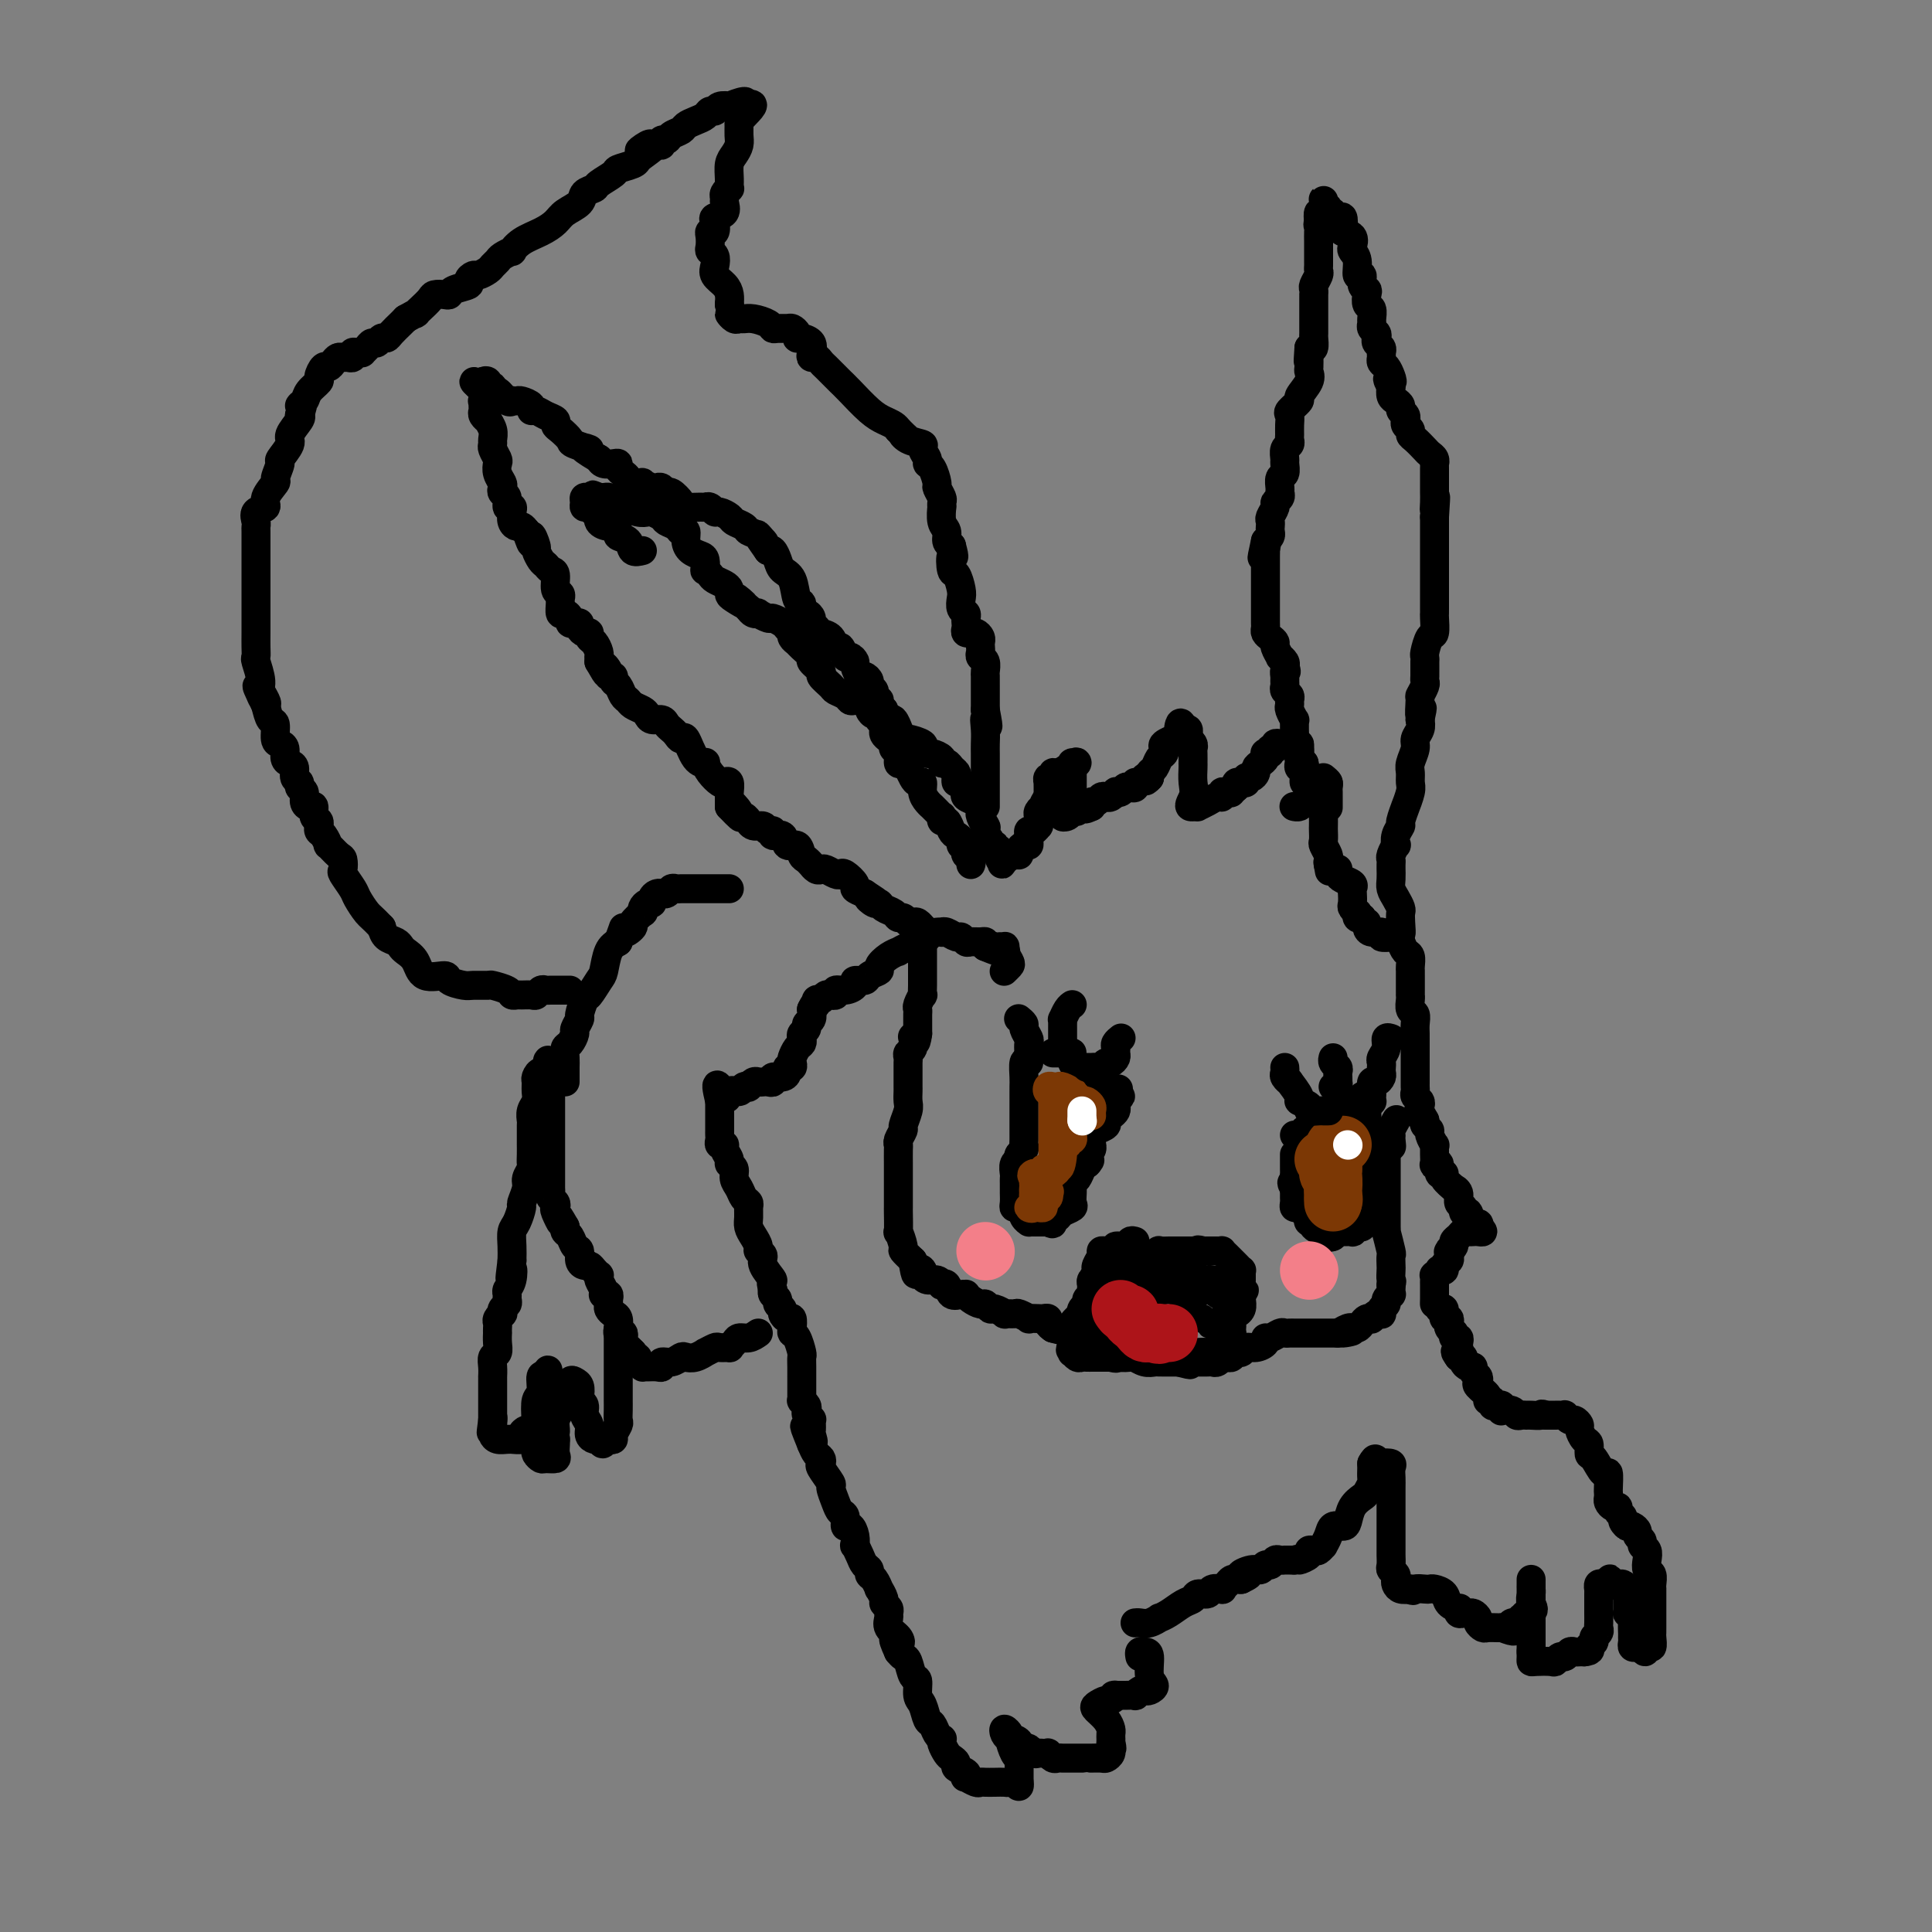 <svg viewBox='0 0 400 400' version='1.1' xmlns='http://www.w3.org/2000/svg' xmlns:xlink='http://www.w3.org/1999/xlink'><rect x="0" y="0" width="400" height="400" fill="#808080" stroke="none"/><g fill='none' stroke='#000000' stroke-width='6' stroke-linecap='round' stroke-linejoin='round'><path d='M235,336c0.260,-0.031 0.519,-0.063 1,0c0.481,0.063 1.182,0.220 2,0c0.818,-0.220 1.753,-0.818 2,-1c0.247,-0.182 -0.195,0.052 0,0c0.195,-0.052 1.026,-0.391 2,-1c0.974,-0.609 2.091,-1.487 3,-2c0.909,-0.513 1.610,-0.659 2,-1c0.390,-0.341 0.468,-0.875 1,-1c0.532,-0.125 1.519,0.160 2,0c0.481,-0.160 0.458,-0.765 1,-1c0.542,-0.235 1.651,-0.102 2,0c0.349,0.102 -0.061,0.171 0,0c0.061,-0.171 0.594,-0.582 1,-1c0.406,-0.418 0.686,-0.843 1,-1c0.314,-0.157 0.661,-0.045 1,0c0.339,0.045 0.669,0.022 1,0'/><path d='M257,327c3.311,-1.553 0.589,-0.937 0,-1c-0.589,-0.063 0.956,-0.805 2,-1c1.044,-0.195 1.589,0.158 2,0c0.411,-0.158 0.688,-0.827 1,-1c0.312,-0.173 0.657,0.150 1,0c0.343,-0.150 0.683,-0.772 1,-1c0.317,-0.228 0.610,-0.061 1,0c0.390,0.061 0.878,0.016 1,0c0.122,-0.016 -0.121,-0.004 0,0c0.121,0.004 0.606,0.001 1,0c0.394,-0.001 0.697,-0.001 1,0'/><path d='M268,323c1.803,-0.574 0.812,-0.009 1,0c0.188,0.009 1.557,-0.538 2,-1c0.443,-0.462 -0.040,-0.840 0,-1c0.040,-0.160 0.602,-0.101 1,0c0.398,0.101 0.630,0.244 1,0c0.370,-0.244 0.876,-0.874 1,-1c0.124,-0.126 -0.135,0.252 0,0c0.135,-0.252 0.665,-1.135 1,-2c0.335,-0.865 0.475,-1.713 1,-2c0.525,-0.287 1.436,-0.012 2,0c0.564,0.012 0.782,-0.238 1,-1c0.218,-0.762 0.437,-2.034 1,-3c0.563,-0.966 1.471,-1.624 2,-2c0.529,-0.376 0.678,-0.468 1,-1c0.322,-0.532 0.818,-1.503 1,-2c0.182,-0.497 0.049,-0.518 0,-1c-0.049,-0.482 -0.014,-1.423 0,-2c0.014,-0.577 0.007,-0.788 0,-1'/><path d='M284,303c0.972,-1.859 0.901,-0.506 1,0c0.099,0.506 0.366,0.166 1,0c0.634,-0.166 1.634,-0.157 2,0c0.366,0.157 0.098,0.464 0,1c-0.098,0.536 -0.026,1.302 0,2c0.026,0.698 0.007,1.327 0,2c-0.007,0.673 -0.002,1.388 0,2c0.002,0.612 0.001,1.119 0,2c-0.001,0.881 -0.000,2.134 0,3c0.000,0.866 -0.000,1.344 0,2c0.000,0.656 0.000,1.489 0,2c-0.000,0.511 -0.001,0.700 0,1c0.001,0.300 0.004,0.710 0,1c-0.004,0.290 -0.015,0.459 0,1c0.015,0.541 0.056,1.454 0,2c-0.056,0.546 -0.209,0.724 0,1c0.209,0.276 0.780,0.648 1,1c0.220,0.352 0.090,0.682 0,1c-0.090,0.318 -0.140,0.624 0,1c0.140,0.376 0.468,0.822 1,1c0.532,0.178 1.266,0.089 2,0'/><path d='M292,329c0.738,0.619 0.583,0.168 1,0c0.417,-0.168 1.406,-0.053 2,0c0.594,0.053 0.794,0.043 1,0c0.206,-0.043 0.420,-0.118 1,0c0.580,0.118 1.528,0.428 2,1c0.472,0.572 0.469,1.407 1,2c0.531,0.593 1.595,0.944 2,1c0.405,0.056 0.150,-0.182 0,0c-0.150,0.182 -0.194,0.784 0,1c0.194,0.216 0.625,0.047 1,0c0.375,-0.047 0.692,0.030 1,0c0.308,-0.030 0.606,-0.166 1,0c0.394,0.166 0.883,0.633 1,1c0.117,0.367 -0.137,0.634 0,1c0.137,0.366 0.664,0.830 1,1c0.336,0.170 0.482,0.046 1,0c0.518,-0.046 1.409,-0.012 2,0c0.591,0.012 0.883,0.004 1,0c0.117,-0.004 0.058,-0.002 0,0'/><path d='M311,337c3.404,1.297 2.415,0.540 2,0c-0.415,-0.540 -0.256,-0.862 0,-1c0.256,-0.138 0.607,-0.093 1,0c0.393,0.093 0.826,0.235 1,0c0.174,-0.235 0.088,-0.846 0,-1c-0.088,-0.154 -0.177,0.151 0,0c0.177,-0.151 0.622,-0.757 1,-1c0.378,-0.243 0.689,-0.121 1,0'/><path d='M317,334c0.928,-0.809 0.249,-1.333 0,-2c-0.249,-0.667 -0.067,-1.478 0,-2c0.067,-0.522 0.018,-0.754 0,-1c-0.018,-0.246 -0.005,-0.505 0,-1c0.005,-0.495 0.001,-1.226 0,-1c-0.001,0.226 -0.000,1.409 0,2c0.000,0.591 0.000,0.591 0,1c-0.000,0.409 -0.000,1.227 0,2c0.000,0.773 0.000,1.503 0,2c-0.000,0.497 -0.000,0.763 0,1c0.000,0.237 0.000,0.445 0,1c-0.000,0.555 -0.000,1.458 0,2c0.000,0.542 0.000,0.723 0,1c-0.000,0.277 -0.000,0.652 0,1c0.000,0.348 0.000,0.671 0,1c-0.000,0.329 -0.000,0.665 0,1'/><path d='M317,342c-0.001,2.276 -0.004,0.466 0,0c0.004,-0.466 0.014,0.412 0,1c-0.014,0.588 -0.053,0.886 0,1c0.053,0.114 0.199,0.046 1,0c0.801,-0.046 2.256,-0.069 3,0c0.744,0.069 0.777,0.229 1,0c0.223,-0.229 0.637,-0.846 1,-1c0.363,-0.154 0.675,0.155 1,0c0.325,-0.155 0.662,-0.774 1,-1c0.338,-0.226 0.678,-0.061 1,0c0.322,0.061 0.625,0.016 1,0c0.375,-0.016 0.821,-0.005 1,0c0.179,0.005 0.089,0.002 0,0'/><path d='M328,342c1.863,-0.179 1.021,-0.626 1,-1c-0.021,-0.374 0.779,-0.676 1,-1c0.221,-0.324 -0.137,-0.669 0,-1c0.137,-0.331 0.769,-0.648 1,-1c0.231,-0.352 0.062,-0.738 0,-1c-0.062,-0.262 -0.017,-0.399 0,-1c0.017,-0.601 0.004,-1.667 0,-2c-0.004,-0.333 -0.001,0.066 0,0c0.001,-0.066 0.000,-0.596 0,-1c-0.000,-0.404 0.000,-0.682 0,-1c-0.000,-0.318 -0.001,-0.678 0,-1c0.001,-0.322 0.003,-0.608 0,-1c-0.003,-0.392 -0.012,-0.890 0,-1c0.012,-0.110 0.044,0.166 0,0c-0.044,-0.166 -0.166,-0.776 0,-1c0.166,-0.224 0.619,-0.064 1,0c0.381,0.064 0.691,0.032 1,0'/><path d='M333,328c0.726,-2.165 0.041,-0.577 0,0c-0.041,0.577 0.563,0.142 1,0c0.437,-0.142 0.705,0.007 1,0c0.295,-0.007 0.615,-0.171 1,0c0.385,0.171 0.836,0.677 1,1c0.164,0.323 0.043,0.464 0,1c-0.043,0.536 -0.008,1.467 0,2c0.008,0.533 -0.012,0.666 0,1c0.012,0.334 0.056,0.868 0,1c-0.056,0.132 -0.211,-0.137 0,0c0.211,0.137 0.789,0.681 1,1c0.211,0.319 0.057,0.414 0,1c-0.057,0.586 -0.016,1.663 0,2c0.016,0.337 0.007,-0.067 0,0c-0.007,0.067 -0.013,0.606 0,1c0.013,0.394 0.045,0.642 0,1c-0.045,0.358 -0.166,0.827 0,1c0.166,0.173 0.619,0.049 1,0c0.381,-0.049 0.691,-0.025 1,0'/><path d='M340,341c0.785,1.982 0.746,0.438 1,0c0.254,-0.438 0.800,0.230 1,0c0.200,-0.230 0.054,-1.357 0,-2c-0.054,-0.643 -0.014,-0.802 0,-1c0.014,-0.198 0.004,-0.434 0,-1c-0.004,-0.566 -0.001,-1.461 0,-2c0.001,-0.539 0.000,-0.722 0,-1c-0.000,-0.278 -0.000,-0.653 0,-1c0.000,-0.347 0.000,-0.667 0,-1c-0.000,-0.333 -0.000,-0.680 0,-1c0.000,-0.320 0.001,-0.615 0,-1c-0.001,-0.385 -0.004,-0.862 0,-1c0.004,-0.138 0.015,0.062 0,0c-0.015,-0.062 -0.055,-0.388 0,-1c0.055,-0.612 0.207,-1.512 0,-2c-0.207,-0.488 -0.772,-0.565 -1,-1c-0.228,-0.435 -0.118,-1.230 0,-2c0.118,-0.770 0.243,-1.516 0,-2c-0.243,-0.484 -0.853,-0.708 -1,-1c-0.147,-0.292 0.168,-0.653 0,-1c-0.168,-0.347 -0.818,-0.681 -1,-1c-0.182,-0.319 0.105,-0.624 0,-1c-0.105,-0.376 -0.601,-0.822 -1,-1c-0.399,-0.178 -0.699,-0.089 -1,0'/><path d='M337,316c-0.708,-1.499 0.021,-0.248 0,0c-0.021,0.248 -0.793,-0.507 -1,-1c-0.207,-0.493 0.151,-0.724 0,-1c-0.151,-0.276 -0.811,-0.599 -1,-1c-0.189,-0.401 0.093,-0.882 0,-1c-0.093,-0.118 -0.561,0.125 -1,0c-0.439,-0.125 -0.849,-0.620 -1,-1c-0.151,-0.380 -0.042,-0.645 0,-1c0.042,-0.355 0.019,-0.799 0,-1c-0.019,-0.201 -0.033,-0.157 0,-1c0.033,-0.843 0.115,-2.573 0,-3c-0.115,-0.427 -0.426,0.448 -1,0c-0.574,-0.448 -1.412,-2.218 -2,-3c-0.588,-0.782 -0.927,-0.576 -1,-1c-0.073,-0.424 0.121,-1.477 0,-2c-0.121,-0.523 -0.557,-0.517 -1,-1c-0.443,-0.483 -0.893,-1.454 -1,-2c-0.107,-0.546 0.130,-0.668 0,-1c-0.130,-0.332 -0.626,-0.874 -1,-1c-0.374,-0.126 -0.625,0.162 -1,0c-0.375,-0.162 -0.874,-0.776 -1,-1c-0.126,-0.224 0.121,-0.060 0,0c-0.121,0.060 -0.610,0.016 -1,0c-0.390,-0.016 -0.682,-0.004 -1,0c-0.318,0.004 -0.662,0.001 -1,0c-0.338,-0.001 -0.669,-0.001 -1,0'/><path d='M320,293c-1.201,-0.464 -0.703,-0.123 -1,0c-0.297,0.123 -1.388,0.029 -2,0c-0.612,-0.029 -0.746,0.006 -1,0c-0.254,-0.006 -0.629,-0.053 -1,0c-0.371,0.053 -0.740,0.207 -1,0c-0.260,-0.207 -0.412,-0.774 -1,-1c-0.588,-0.226 -1.612,-0.112 -2,0c-0.388,0.112 -0.141,0.222 0,0c0.141,-0.222 0.177,-0.777 0,-1c-0.177,-0.223 -0.567,-0.114 -1,0c-0.433,0.114 -0.908,0.234 -1,0c-0.092,-0.234 0.199,-0.822 0,-1c-0.199,-0.178 -0.890,0.054 -1,0c-0.110,-0.054 0.359,-0.396 0,-1c-0.359,-0.604 -1.545,-1.472 -2,-2c-0.455,-0.528 -0.177,-0.715 0,-1c0.177,-0.285 0.254,-0.668 0,-1c-0.254,-0.332 -0.838,-0.615 -1,-1c-0.162,-0.385 0.097,-0.874 0,-1c-0.097,-0.126 -0.552,0.111 -1,0c-0.448,-0.111 -0.890,-0.568 -1,-1c-0.110,-0.432 0.111,-0.838 0,-1c-0.111,-0.162 -0.556,-0.081 -1,0'/><path d='M302,281c-1.393,-1.879 -0.377,-1.077 0,-1c0.377,0.077 0.115,-0.572 0,-1c-0.115,-0.428 -0.082,-0.636 0,-1c0.082,-0.364 0.215,-0.885 0,-1c-0.215,-0.115 -0.776,0.177 -1,0c-0.224,-0.177 -0.112,-0.822 0,-1c0.112,-0.178 0.222,0.111 0,0c-0.222,-0.111 -0.777,-0.622 -1,-1c-0.223,-0.378 -0.112,-0.622 0,-1c0.112,-0.378 0.227,-0.890 0,-1c-0.227,-0.110 -0.796,0.180 -1,0c-0.204,-0.180 -0.044,-0.832 0,-1c0.044,-0.168 -0.026,0.147 0,0c0.026,-0.147 0.150,-0.756 0,-1c-0.150,-0.244 -0.575,-0.122 -1,0'/><path d='M298,271c-0.845,-1.730 -0.959,-1.055 -1,-1c-0.041,0.055 -0.011,-0.510 0,-1c0.011,-0.490 0.003,-0.904 0,-1c-0.003,-0.096 -0.000,0.128 0,0c0.000,-0.128 -0.001,-0.608 0,-1c0.001,-0.392 0.004,-0.697 0,-1c-0.004,-0.303 -0.016,-0.603 0,-1c0.016,-0.397 0.061,-0.890 0,-1c-0.061,-0.110 -0.228,0.164 0,0c0.228,-0.164 0.849,-0.765 1,-1c0.151,-0.235 -0.170,-0.104 0,0c0.170,0.104 0.829,0.183 1,0c0.171,-0.183 -0.146,-0.626 0,-1c0.146,-0.374 0.756,-0.678 1,-1c0.244,-0.322 0.122,-0.661 0,-1'/><path d='M300,260c0.327,-1.941 0.143,-1.293 0,-1c-0.143,0.293 -0.246,0.233 0,0c0.246,-0.233 0.839,-0.637 1,-1c0.161,-0.363 -0.112,-0.686 0,-1c0.112,-0.314 0.607,-0.620 1,-1c0.393,-0.380 0.684,-0.833 1,-1c0.316,-0.167 0.656,-0.047 1,0c0.344,0.047 0.690,0.023 1,0c0.310,-0.023 0.583,-0.045 1,0c0.417,0.045 0.976,0.156 1,0c0.024,-0.156 -0.488,-0.578 -1,-1'/><path d='M306,254c0.745,-1.030 -0.393,-0.604 -1,-1c-0.607,-0.396 -0.683,-1.615 -1,-2c-0.317,-0.385 -0.874,0.064 -1,0c-0.126,-0.064 0.179,-0.642 0,-1c-0.179,-0.358 -0.840,-0.494 -1,-1c-0.160,-0.506 0.183,-1.380 0,-2c-0.183,-0.620 -0.890,-0.987 -1,-1c-0.110,-0.013 0.378,0.329 0,0c-0.378,-0.329 -1.622,-1.328 -2,-2c-0.378,-0.672 0.109,-1.015 0,-1c-0.109,0.015 -0.814,0.390 -1,0c-0.186,-0.390 0.146,-1.543 0,-2c-0.146,-0.457 -0.772,-0.218 -1,0c-0.228,0.218 -0.060,0.414 0,0c0.060,-0.414 0.012,-1.438 0,-2c-0.012,-0.562 0.012,-0.661 0,-1c-0.012,-0.339 -0.059,-0.917 0,-1c0.059,-0.083 0.226,0.329 0,0c-0.226,-0.329 -0.844,-1.397 -1,-2c-0.156,-0.603 0.150,-0.739 0,-1c-0.150,-0.261 -0.757,-0.646 -1,-1c-0.243,-0.354 -0.121,-0.677 0,-1'/><path d='M295,232c-1.929,-3.582 -1.253,-1.537 -1,-1c0.253,0.537 0.082,-0.433 0,-1c-0.082,-0.567 -0.074,-0.729 0,-1c0.074,-0.271 0.216,-0.650 0,-1c-0.216,-0.350 -0.790,-0.671 -1,-1c-0.210,-0.329 -0.056,-0.666 0,-1c0.056,-0.334 0.015,-0.666 0,-1c-0.015,-0.334 -0.004,-0.671 0,-1c0.004,-0.329 0.001,-0.650 0,-1c-0.001,-0.350 -0.000,-0.727 0,-1c0.000,-0.273 0.000,-0.440 0,-1c-0.000,-0.560 0.000,-1.511 0,-2c-0.000,-0.489 -0.000,-0.515 0,-1c0.000,-0.485 0.001,-1.429 0,-2c-0.001,-0.571 -0.004,-0.768 0,-1c0.004,-0.232 0.015,-0.499 0,-1c-0.015,-0.501 -0.057,-1.234 0,-2c0.057,-0.766 0.211,-1.564 0,-2c-0.211,-0.436 -0.789,-0.511 -1,-1c-0.211,-0.489 -0.057,-1.392 0,-2c0.057,-0.608 0.015,-0.922 0,-1c-0.015,-0.078 -0.004,0.081 0,0c0.004,-0.081 0.001,-0.402 0,-1c-0.001,-0.598 0.001,-1.474 0,-2c-0.001,-0.526 -0.003,-0.704 0,-1c0.003,-0.296 0.012,-0.712 0,-1c-0.012,-0.288 -0.044,-0.448 0,-1c0.044,-0.552 0.166,-1.495 0,-2c-0.166,-0.505 -0.619,-0.573 -1,-1c-0.381,-0.427 -0.691,-1.214 -1,-2'/><path d='M290,195c-0.774,-6.086 -0.210,-2.799 0,-2c0.210,0.799 0.067,-0.888 0,-2c-0.067,-1.112 -0.056,-1.648 0,-2c0.056,-0.352 0.159,-0.519 0,-1c-0.159,-0.481 -0.578,-1.277 -1,-2c-0.422,-0.723 -0.845,-1.374 -1,-2c-0.155,-0.626 -0.041,-1.229 0,-2c0.041,-0.771 0.010,-1.711 0,-2c-0.010,-0.289 0.001,0.072 0,0c-0.001,-0.072 -0.014,-0.578 0,-1c0.014,-0.422 0.055,-0.760 0,-1c-0.055,-0.240 -0.207,-0.383 0,-1c0.207,-0.617 0.772,-1.707 1,-2c0.228,-0.293 0.118,0.211 0,0c-0.118,-0.211 -0.243,-1.136 0,-2c0.243,-0.864 0.853,-1.667 1,-2c0.147,-0.333 -0.171,-0.196 0,-1c0.171,-0.804 0.831,-2.547 1,-3c0.169,-0.453 -0.152,0.385 0,0c0.152,-0.385 0.777,-1.994 1,-3c0.223,-1.006 0.045,-1.410 0,-2c-0.045,-0.590 0.044,-1.365 0,-2c-0.044,-0.635 -0.222,-1.129 0,-2c0.222,-0.871 0.843,-2.120 1,-3c0.157,-0.880 -0.150,-1.391 0,-2c0.150,-0.609 0.757,-1.317 1,-2c0.243,-0.683 0.121,-1.342 0,-2'/><path d='M294,149c0.924,-4.385 0.233,-1.346 0,-1c-0.233,0.346 -0.010,-2.001 0,-3c0.010,-0.999 -0.193,-0.649 0,-1c0.193,-0.351 0.784,-1.404 1,-2c0.216,-0.596 0.058,-0.737 0,-1c-0.058,-0.263 -0.015,-0.648 0,-1c0.015,-0.352 0.003,-0.669 0,-1c-0.003,-0.331 0.002,-0.674 0,-1c-0.002,-0.326 -0.011,-0.635 0,-1c0.011,-0.365 0.041,-0.788 0,-1c-0.041,-0.212 -0.155,-0.214 0,-1c0.155,-0.786 0.577,-2.356 1,-3c0.423,-0.644 0.845,-0.361 1,-1c0.155,-0.639 0.041,-2.199 0,-3c-0.041,-0.801 -0.011,-0.844 0,-1c0.011,-0.156 0.003,-0.426 0,-1c-0.003,-0.574 -0.001,-1.452 0,-2c0.001,-0.548 0.000,-0.766 0,-1c-0.000,-0.234 -0.000,-0.482 0,-1c0.000,-0.518 0.000,-1.305 0,-2c-0.000,-0.695 -0.000,-1.299 0,-2c0.000,-0.701 0.000,-1.500 0,-2c-0.000,-0.500 -0.000,-0.701 0,-1c0.000,-0.299 0.000,-0.696 0,-1c-0.000,-0.304 -0.000,-0.515 0,-1c0.000,-0.485 0.000,-1.243 0,-2c-0.000,-0.757 -0.000,-1.511 0,-2c0.000,-0.489 0.000,-0.711 0,-1c-0.000,-0.289 -0.000,-0.644 0,-1'/><path d='M297,107c0.464,-6.920 0.124,-3.220 0,-2c-0.124,1.220 -0.033,-0.040 0,-1c0.033,-0.960 0.009,-1.619 0,-2c-0.009,-0.381 -0.002,-0.484 0,-1c0.002,-0.516 0.000,-1.444 0,-2c-0.000,-0.556 0.001,-0.740 0,-1c-0.001,-0.260 -0.003,-0.595 0,-1c0.003,-0.405 0.013,-0.881 0,-1c-0.013,-0.119 -0.048,0.119 0,0c0.048,-0.119 0.181,-0.595 0,-1c-0.181,-0.405 -0.674,-0.738 -1,-1c-0.326,-0.262 -0.483,-0.451 -1,-1c-0.517,-0.549 -1.392,-1.458 -2,-2c-0.608,-0.542 -0.948,-0.719 -1,-1c-0.052,-0.281 0.183,-0.667 0,-1c-0.183,-0.333 -0.785,-0.614 -1,-1c-0.215,-0.386 -0.043,-0.877 0,-1c0.043,-0.123 -0.044,0.122 0,0c0.044,-0.122 0.218,-0.609 0,-1c-0.218,-0.391 -0.829,-0.685 -1,-1c-0.171,-0.315 0.099,-0.651 0,-1c-0.099,-0.349 -0.565,-0.709 -1,-1c-0.435,-0.291 -0.839,-0.512 -1,-1c-0.161,-0.488 -0.081,-1.244 0,-2'/><path d='M288,80c-1.404,-2.515 -0.415,-1.304 0,-1c0.415,0.304 0.254,-0.300 0,-1c-0.254,-0.700 -0.603,-1.497 -1,-2c-0.397,-0.503 -0.842,-0.712 -1,-1c-0.158,-0.288 -0.028,-0.654 0,-1c0.028,-0.346 -0.044,-0.670 0,-1c0.044,-0.330 0.204,-0.666 0,-1c-0.204,-0.334 -0.773,-0.667 -1,-1c-0.227,-0.333 -0.114,-0.665 0,-1c0.114,-0.335 0.228,-0.671 0,-1c-0.228,-0.329 -0.797,-0.650 -1,-1c-0.203,-0.350 -0.041,-0.727 0,-1c0.041,-0.273 -0.041,-0.441 0,-1c0.041,-0.559 0.203,-1.510 0,-2c-0.203,-0.490 -0.771,-0.518 -1,-1c-0.229,-0.482 -0.118,-1.419 0,-2c0.118,-0.581 0.243,-0.806 0,-1c-0.243,-0.194 -0.853,-0.356 -1,-1c-0.147,-0.644 0.170,-1.768 0,-2c-0.170,-0.232 -0.828,0.429 -1,0c-0.172,-0.429 0.143,-1.946 0,-3c-0.143,-1.054 -0.742,-1.643 -1,-2c-0.258,-0.357 -0.173,-0.482 0,-1c0.173,-0.518 0.436,-1.430 0,-2c-0.436,-0.570 -1.570,-0.797 -2,-1c-0.430,-0.203 -0.157,-0.380 0,-1c0.157,-0.620 0.197,-1.682 0,-2c-0.197,-0.318 -0.630,0.107 -1,0c-0.370,-0.107 -0.677,-0.745 -1,-1c-0.323,-0.255 -0.661,-0.128 -1,0'/><path d='M275,44c-2.023,-5.491 -0.581,-1.217 0,0c0.581,1.217 0.300,-0.622 0,-1c-0.300,-0.378 -0.619,0.706 -1,1c-0.381,0.294 -0.823,-0.202 -1,0c-0.177,0.202 -0.088,1.101 0,2'/><path d='M273,46c-0.309,0.504 -0.083,0.765 0,1c0.083,0.235 0.022,0.444 0,1c-0.022,0.556 -0.006,1.458 0,2c0.006,0.542 0.002,0.722 0,1c-0.002,0.278 -0.001,0.652 0,1c0.001,0.348 0.001,0.670 0,1c-0.001,0.330 -0.004,0.670 0,1c0.004,0.330 0.015,0.651 0,1c-0.015,0.349 -0.057,0.724 0,1c0.057,0.276 0.211,0.451 0,1c-0.211,0.549 -0.789,1.470 -1,2c-0.211,0.530 -0.057,0.667 0,1c0.057,0.333 0.015,0.862 0,1c-0.015,0.138 -0.004,-0.114 0,0c0.004,0.114 0.001,0.593 0,1c-0.001,0.407 -0.000,0.743 0,1c0.000,0.257 -0.000,0.435 0,1c0.000,0.565 0.001,1.518 0,2c-0.001,0.482 -0.003,0.494 0,1c0.003,0.506 0.011,1.507 0,2c-0.011,0.493 -0.041,0.479 0,1c0.041,0.521 0.155,1.577 0,2c-0.155,0.423 -0.577,0.211 -1,0'/><path d='M271,72c-0.310,4.467 -0.084,2.635 0,2c0.084,-0.635 0.025,-0.075 0,0c-0.025,0.075 -0.015,-0.337 0,0c0.015,0.337 0.034,1.423 0,2c-0.034,0.577 -0.122,0.645 0,1c0.122,0.355 0.453,0.997 0,2c-0.453,1.003 -1.691,2.365 -2,3c-0.309,0.635 0.309,0.541 0,1c-0.309,0.459 -1.547,1.471 -2,2c-0.453,0.529 -0.120,0.576 0,1c0.120,0.424 0.028,1.226 0,2c-0.028,0.774 0.007,1.521 0,2c-0.007,0.479 -0.055,0.691 0,1c0.055,0.309 0.212,0.717 0,1c-0.212,0.283 -0.793,0.442 -1,1c-0.207,0.558 -0.041,1.515 0,2c0.041,0.485 -0.042,0.497 0,1c0.042,0.503 0.208,1.497 0,2c-0.208,0.503 -0.792,0.516 -1,1c-0.208,0.484 -0.041,1.438 0,2c0.041,0.562 -0.045,0.732 0,1c0.045,0.268 0.222,0.635 0,1c-0.222,0.365 -0.844,0.728 -1,1c-0.156,0.272 0.154,0.454 0,1c-0.154,0.546 -0.773,1.456 -1,2c-0.227,0.544 -0.064,0.723 0,1c0.064,0.277 0.027,0.652 0,1c-0.027,0.348 -0.046,0.671 0,1c0.046,0.329 0.156,0.666 0,1c-0.156,0.334 -0.578,0.667 -1,1'/><path d='M262,112c-1.392,6.350 -0.373,2.226 0,1c0.373,-1.226 0.100,0.445 0,1c-0.100,0.555 -0.027,-0.006 0,0c0.027,0.006 0.007,0.578 0,1c-0.007,0.422 -0.002,0.694 0,1c0.002,0.306 0.001,0.645 0,1c-0.001,0.355 -0.000,0.724 0,1c0.000,0.276 0.000,0.459 0,1c-0.000,0.541 -0.000,1.441 0,2c0.000,0.559 0.000,0.779 0,1c-0.000,0.221 -0.000,0.444 0,1c0.000,0.556 0.000,1.444 0,2c-0.000,0.556 -0.001,0.779 0,1c0.001,0.221 0.003,0.440 0,1c-0.003,0.560 -0.011,1.460 0,2c0.011,0.540 0.040,0.721 0,1c-0.040,0.279 -0.150,0.657 0,1c0.150,0.343 0.561,0.651 1,1c0.439,0.349 0.906,0.737 1,1c0.094,0.263 -0.185,0.399 0,1c0.185,0.601 0.833,1.666 1,2c0.167,0.334 -0.147,-0.064 0,0c0.147,0.064 0.756,0.590 1,1c0.244,0.410 0.122,0.705 0,1'/><path d='M266,138c0.618,1.571 0.165,0.998 0,1c-0.165,0.002 -0.040,0.578 0,1c0.040,0.422 -0.003,0.690 0,1c0.003,0.310 0.054,0.661 0,1c-0.054,0.339 -0.212,0.667 0,1c0.212,0.333 0.793,0.671 1,1c0.207,0.329 0.042,0.647 0,1c-0.042,0.353 0.041,0.739 0,1c-0.041,0.261 -0.207,0.398 0,1c0.207,0.602 0.788,1.671 1,2c0.212,0.329 0.056,-0.081 0,0c-0.056,0.081 -0.011,0.651 0,1c0.011,0.349 -0.011,0.475 0,1c0.011,0.525 0.055,1.450 0,2c-0.055,0.550 -0.208,0.725 0,1c0.208,0.275 0.777,0.651 1,1c0.223,0.349 0.098,0.671 0,1c-0.098,0.329 -0.171,0.665 0,1c0.171,0.335 0.585,0.667 1,1'/><path d='M270,158c0.667,3.333 0.333,1.667 0,0'/><path d='M274,161c0.423,0.336 0.845,0.672 1,1c0.155,0.328 0.041,0.649 0,1c-0.041,0.351 -0.011,0.733 0,1c0.011,0.267 0.003,0.418 0,1c-0.003,0.582 -0.001,1.595 0,2c0.001,0.405 0.000,0.203 0,0'/><path d='M275,162c-0.337,-0.005 -0.675,-0.010 -1,0c-0.325,0.010 -0.638,0.035 -1,0c-0.362,-0.035 -0.773,-0.129 -1,0c-0.227,0.129 -0.271,0.483 0,1c0.271,0.517 0.857,1.198 1,2c0.143,0.802 -0.158,1.724 0,2c0.158,0.276 0.774,-0.096 1,0c0.226,0.096 0.061,0.660 0,1c-0.061,0.340 -0.017,0.457 0,1c0.017,0.543 0.008,1.511 0,2c-0.008,0.489 -0.016,0.498 0,1c0.016,0.502 0.057,1.496 0,2c-0.057,0.504 -0.211,0.516 0,1c0.211,0.484 0.788,1.438 1,2c0.212,0.562 0.061,0.732 0,1c-0.061,0.268 -0.030,0.634 0,1'/><path d='M275,179c0.467,2.644 0.133,0.756 0,0c-0.133,-0.756 -0.067,-0.378 0,0'/><path d='M277,180c0.014,-0.089 0.028,-0.178 0,0c-0.028,0.178 -0.099,0.624 0,1c0.099,0.376 0.366,0.682 1,1c0.634,0.318 1.633,0.648 2,1c0.367,0.352 0.102,0.725 0,1c-0.102,0.275 -0.041,0.451 0,1c0.041,0.549 0.063,1.471 0,2c-0.063,0.529 -0.210,0.664 0,1c0.210,0.336 0.778,0.874 1,1c0.222,0.126 0.098,-0.158 0,0c-0.098,0.158 -0.171,0.760 0,1c0.171,0.240 0.585,0.120 1,0'/><path d='M282,190c1.007,1.730 1.024,1.056 1,1c-0.024,-0.056 -0.090,0.507 0,1c0.090,0.493 0.335,0.917 1,1c0.665,0.083 1.751,-0.174 2,0c0.249,0.174 -0.339,0.779 0,1c0.339,0.221 1.606,0.059 2,0c0.394,-0.059 -0.086,-0.016 0,0c0.086,0.016 0.739,0.005 1,0c0.261,-0.005 0.131,-0.002 0,0'/><path d='M268,167c-0.091,-0.022 -0.182,-0.044 0,0c0.182,0.044 0.637,0.153 1,0c0.363,-0.153 0.633,-0.567 1,-1c0.367,-0.433 0.829,-0.886 1,-1c0.171,-0.114 0.049,0.110 0,0c-0.049,-0.110 -0.024,-0.555 0,-1'/><path d='M271,164c0.529,-0.946 0.352,-1.812 0,-2c-0.352,-0.188 -0.879,0.301 -1,0c-0.121,-0.301 0.163,-1.394 0,-2c-0.163,-0.606 -0.775,-0.727 -1,-1c-0.225,-0.273 -0.063,-0.700 0,-1c0.063,-0.300 0.028,-0.473 0,-1c-0.028,-0.527 -0.050,-1.409 0,-2c0.050,-0.591 0.171,-0.890 0,-1c-0.171,-0.110 -0.633,-0.029 -1,0c-0.367,0.029 -0.637,0.008 -1,0c-0.363,-0.008 -0.818,-0.002 -1,0c-0.182,0.002 -0.091,0.001 0,0'/><path d='M266,154c-0.625,0.017 -0.688,0.061 -1,0c-0.312,-0.061 -0.872,-0.226 -1,0c-0.128,0.226 0.176,0.844 0,1c-0.176,0.156 -0.831,-0.151 -1,0c-0.169,0.151 0.148,0.762 0,1c-0.148,0.238 -0.762,0.105 -1,0c-0.238,-0.105 -0.102,-0.183 0,0c0.102,0.183 0.168,0.628 0,1c-0.168,0.372 -0.571,0.673 -1,1c-0.429,0.327 -0.885,0.680 -1,1c-0.115,0.320 0.109,0.608 0,1c-0.109,0.392 -0.551,0.890 -1,1c-0.449,0.110 -0.904,-0.166 -1,0c-0.096,0.166 0.167,0.776 0,1c-0.167,0.224 -0.763,0.063 -1,0c-0.237,-0.063 -0.115,-0.027 0,0c0.115,0.027 0.223,0.046 0,0c-0.223,-0.046 -0.778,-0.156 -1,0c-0.222,0.156 -0.111,0.578 0,1'/><path d='M256,163c-1.730,1.614 -1.054,1.150 -1,1c0.054,-0.150 -0.513,0.015 -1,0c-0.487,-0.015 -0.895,-0.211 -1,0c-0.105,0.211 0.092,0.827 0,1c-0.092,0.173 -0.472,-0.097 -1,0c-0.528,0.097 -1.203,0.562 -2,1c-0.797,0.438 -1.714,0.849 -2,1c-0.286,0.151 0.061,0.043 0,0c-0.061,-0.043 -0.531,-0.022 -1,0'/><path d='M247,167c-1.392,0.304 -0.373,-0.936 0,-2c0.373,-1.064 0.100,-1.952 0,-3c-0.100,-1.048 -0.027,-2.256 0,-3c0.027,-0.744 0.008,-1.025 0,-1c-0.008,0.025 -0.006,0.357 0,0c0.006,-0.357 0.016,-1.401 0,-2c-0.016,-0.599 -0.057,-0.752 0,-1c0.057,-0.248 0.212,-0.592 0,-1c-0.212,-0.408 -0.792,-0.880 -1,-1c-0.208,-0.120 -0.046,0.112 0,0c0.046,-0.112 -0.026,-0.569 0,-1c0.026,-0.431 0.150,-0.838 0,-1c-0.150,-0.162 -0.575,-0.081 -1,0'/><path d='M245,151c-0.554,-2.519 -0.941,-0.815 -1,0c-0.059,0.815 0.208,0.743 0,1c-0.208,0.257 -0.892,0.843 -1,1c-0.108,0.157 0.360,-0.114 0,0c-0.360,0.114 -1.549,0.612 -2,1c-0.451,0.388 -0.163,0.667 0,1c0.163,0.333 0.201,0.719 0,1c-0.201,0.281 -0.642,0.457 -1,1c-0.358,0.543 -0.635,1.454 -1,2c-0.365,0.546 -0.819,0.727 -1,1c-0.181,0.273 -0.091,0.636 0,1'/><path d='M238,161c-1.266,1.482 -0.931,0.187 -1,0c-0.069,-0.187 -0.543,0.733 -1,1c-0.457,0.267 -0.896,-0.121 -1,0c-0.104,0.121 0.126,0.751 0,1c-0.126,0.249 -0.607,0.118 -1,0c-0.393,-0.118 -0.697,-0.224 -1,0c-0.303,0.224 -0.606,0.778 -1,1c-0.394,0.222 -0.879,0.111 -1,0c-0.121,-0.111 0.123,-0.222 0,0c-0.123,0.222 -0.611,0.777 -1,1c-0.389,0.223 -0.679,0.115 -1,0c-0.321,-0.115 -0.674,-0.237 -1,0c-0.326,0.237 -0.626,0.833 -1,1c-0.374,0.167 -0.821,-0.095 -1,0c-0.179,0.095 -0.089,0.548 0,1'/><path d='M226,167c-2.035,0.946 -1.122,0.310 -1,0c0.122,-0.310 -0.548,-0.292 -1,0c-0.452,0.292 -0.688,0.860 -1,1c-0.312,0.140 -0.700,-0.149 -1,0c-0.300,0.149 -0.511,0.734 -1,1c-0.489,0.266 -1.255,0.213 -1,0c0.255,-0.213 1.533,-0.584 2,-1c0.467,-0.416 0.125,-0.876 0,-1c-0.125,-0.124 -0.034,0.087 0,0c0.034,-0.087 0.009,-0.471 0,-1c-0.009,-0.529 -0.002,-1.202 0,-2c0.002,-0.798 0.001,-1.719 0,-2c-0.001,-0.281 -0.000,0.079 0,0c0.000,-0.079 0.000,-0.598 0,-1c-0.000,-0.402 -0.000,-0.686 0,-1c0.000,-0.314 0.000,-0.657 0,-1'/><path d='M222,159c0.599,-1.777 1.096,-1.218 1,-1c-0.096,0.218 -0.786,0.096 -1,0c-0.214,-0.096 0.049,-0.165 0,0c-0.049,0.165 -0.409,0.565 -1,1c-0.591,0.435 -1.412,0.905 -2,1c-0.588,0.095 -0.942,-0.185 -1,0c-0.058,0.185 0.181,0.837 0,1c-0.181,0.163 -0.780,-0.161 -1,0c-0.220,0.161 -0.059,0.806 0,1c0.059,0.194 0.016,-0.063 0,0c-0.016,0.063 -0.005,0.447 0,1c0.005,0.553 0.002,1.277 0,2'/><path d='M217,165c-1.016,1.394 -1.057,1.879 -1,2c0.057,0.121 0.211,-0.121 0,0c-0.211,0.121 -0.788,0.606 -1,1c-0.212,0.394 -0.060,0.698 0,1c0.060,0.302 0.026,0.602 0,1c-0.026,0.398 -0.045,0.894 0,1c0.045,0.106 0.156,-0.179 0,0c-0.156,0.179 -0.577,0.823 -1,1c-0.423,0.177 -0.848,-0.111 -1,0c-0.152,0.111 -0.031,0.621 0,1c0.031,0.379 -0.030,0.627 0,1c0.030,0.373 0.149,0.870 0,1c-0.149,0.130 -0.568,-0.106 -1,0c-0.432,0.106 -0.879,0.554 -1,1c-0.121,0.446 0.083,0.889 0,1c-0.083,0.111 -0.452,-0.111 -1,0c-0.548,0.111 -1.274,0.556 -2,1'/><path d='M208,178c-1.327,1.977 -0.144,0.421 0,0c0.144,-0.421 -0.750,0.294 -1,0c-0.250,-0.294 0.144,-1.599 0,-2c-0.144,-0.401 -0.827,0.100 -1,0c-0.173,-0.100 0.164,-0.800 0,-1c-0.164,-0.200 -0.828,0.101 -1,0c-0.172,-0.101 0.150,-0.604 0,-1c-0.150,-0.396 -0.771,-0.683 -1,-1c-0.229,-0.317 -0.065,-0.662 0,-1c0.065,-0.338 0.033,-0.669 0,-1'/><path d='M204,171c-0.635,-1.112 -0.222,-0.392 0,0c0.222,0.392 0.254,0.456 0,0c-0.254,-0.456 -0.794,-1.432 -1,-2c-0.206,-0.568 -0.080,-0.730 0,-1c0.080,-0.270 0.113,-0.649 0,-1c-0.113,-0.351 -0.373,-0.672 -1,-1c-0.627,-0.328 -1.622,-0.661 -2,-1c-0.378,-0.339 -0.140,-0.682 0,-1c0.140,-0.318 0.182,-0.610 0,-1c-0.182,-0.390 -0.588,-0.878 -1,-1c-0.412,-0.122 -0.831,0.121 -1,0c-0.169,-0.121 -0.088,-0.606 0,-1c0.088,-0.394 0.183,-0.697 0,-1c-0.183,-0.303 -0.644,-0.607 -1,-1c-0.356,-0.393 -0.606,-0.875 -1,-1c-0.394,-0.125 -0.933,0.107 -1,0c-0.067,-0.107 0.339,-0.553 0,-1c-0.339,-0.447 -1.422,-0.895 -2,-1c-0.578,-0.105 -0.651,0.132 -1,0c-0.349,-0.132 -0.973,-0.632 -1,-1c-0.027,-0.368 0.544,-0.604 0,-1c-0.544,-0.396 -2.201,-0.951 -3,-1c-0.799,-0.049 -0.739,0.409 -1,0c-0.261,-0.409 -0.843,-1.684 -1,-2c-0.157,-0.316 0.113,0.328 0,0c-0.113,-0.328 -0.607,-1.627 -1,-2c-0.393,-0.373 -0.684,0.179 -1,0c-0.316,-0.179 -0.658,-1.090 -1,-2'/><path d='M183,147c-2.388,-2.019 -1.357,-1.066 -1,-1c0.357,0.066 0.039,-0.756 0,-1c-0.039,-0.244 0.201,0.090 0,0c-0.201,-0.090 -0.841,-0.603 -1,-1c-0.159,-0.397 0.165,-0.679 0,-1c-0.165,-0.321 -0.819,-0.681 -1,-1c-0.181,-0.319 0.110,-0.596 0,-1c-0.110,-0.404 -0.621,-0.936 -1,-1c-0.379,-0.064 -0.626,0.339 -1,0c-0.374,-0.339 -0.874,-1.419 -1,-2c-0.126,-0.581 0.121,-0.662 0,-1c-0.121,-0.338 -0.609,-0.935 -1,-1c-0.391,-0.065 -0.686,0.400 -1,0c-0.314,-0.400 -0.647,-1.665 -1,-2c-0.353,-0.335 -0.725,0.261 -1,0c-0.275,-0.261 -0.451,-1.379 -1,-2c-0.549,-0.621 -1.470,-0.745 -2,-1c-0.530,-0.255 -0.668,-0.641 -1,-1c-0.332,-0.359 -0.859,-0.692 -1,-1c-0.141,-0.308 0.102,-0.590 0,-1c-0.102,-0.410 -0.551,-0.946 -1,-1c-0.449,-0.054 -0.898,0.376 -1,0c-0.102,-0.376 0.141,-1.556 0,-2c-0.141,-0.444 -0.668,-0.151 -1,-1c-0.332,-0.849 -0.470,-2.841 -1,-4c-0.530,-1.159 -1.451,-1.486 -2,-2c-0.549,-0.514 -0.725,-1.215 -1,-2c-0.275,-0.785 -0.650,-1.653 -1,-2c-0.350,-0.347 -0.675,-0.174 -1,0'/><path d='M159,114c-3.909,-5.510 -1.681,-2.786 -1,-2c0.681,0.786 -0.184,-0.366 -1,-1c-0.816,-0.634 -1.584,-0.748 -2,-1c-0.416,-0.252 -0.478,-0.641 -1,-1c-0.522,-0.359 -1.502,-0.688 -2,-1c-0.498,-0.312 -0.515,-0.605 -1,-1c-0.485,-0.395 -1.437,-0.891 -2,-1c-0.563,-0.109 -0.736,0.167 -1,0c-0.264,-0.167 -0.619,-0.779 -1,-1c-0.381,-0.221 -0.788,-0.053 -1,0c-0.212,0.053 -0.228,-0.009 -1,0c-0.772,0.009 -2.301,0.090 -3,0c-0.699,-0.090 -0.569,-0.350 -1,-1c-0.431,-0.650 -1.424,-1.690 -2,-2c-0.576,-0.310 -0.737,0.109 -1,0c-0.263,-0.109 -0.629,-0.747 -1,-1c-0.371,-0.253 -0.747,-0.119 -1,0c-0.253,0.119 -0.382,0.225 -1,0c-0.618,-0.225 -1.723,-0.781 -2,-1c-0.277,-0.219 0.276,-0.100 0,0c-0.276,0.100 -1.380,0.181 -2,0c-0.620,-0.181 -0.757,-0.623 -1,-1c-0.243,-0.377 -0.594,-0.689 -1,-1c-0.406,-0.311 -0.869,-0.622 -1,-1c-0.131,-0.378 0.068,-0.823 0,-1c-0.068,-0.177 -0.403,-0.086 -1,0c-0.597,0.086 -1.456,0.167 -2,0c-0.544,-0.167 -0.772,-0.584 -1,-1'/><path d='M124,95c-5.694,-3.340 -2.430,-2.190 -2,-2c0.430,0.190 -1.974,-0.579 -3,-1c-1.026,-0.421 -0.673,-0.494 -1,-1c-0.327,-0.506 -1.334,-1.446 -2,-2c-0.666,-0.554 -0.992,-0.722 -1,-1c-0.008,-0.278 0.301,-0.666 0,-1c-0.301,-0.334 -1.212,-0.615 -2,-1c-0.788,-0.385 -1.454,-0.874 -2,-1c-0.546,-0.126 -0.973,0.110 -1,0c-0.027,-0.110 0.347,-0.566 0,-1c-0.347,-0.434 -1.416,-0.846 -2,-1c-0.584,-0.154 -0.685,-0.049 -1,0c-0.315,0.049 -0.845,0.042 -1,0c-0.155,-0.042 0.065,-0.121 0,0c-0.065,0.121 -0.414,0.440 -1,0c-0.586,-0.440 -1.410,-1.638 -2,-2c-0.590,-0.362 -0.946,0.112 -1,0c-0.054,-0.112 0.196,-0.812 0,-1c-0.196,-0.188 -0.836,0.135 -1,0c-0.164,-0.135 0.148,-0.729 0,-1c-0.148,-0.271 -0.757,-0.220 -1,0c-0.243,0.220 -0.122,0.610 0,1'/><path d='M100,80c-3.713,-2.219 -0.995,-0.266 0,1c0.995,1.266 0.265,1.844 0,2c-0.265,0.156 -0.067,-0.112 0,0c0.067,0.112 0.003,0.603 0,1c-0.003,0.397 0.056,0.701 0,1c-0.056,0.299 -0.225,0.595 0,1c0.225,0.405 0.845,0.921 1,1c0.155,0.079 -0.156,-0.278 0,0c0.156,0.278 0.777,1.192 1,2c0.223,0.808 0.046,1.511 0,2c-0.046,0.489 0.039,0.764 0,1c-0.039,0.236 -0.203,0.434 0,1c0.203,0.566 0.773,1.499 1,2c0.227,0.501 0.112,0.568 0,1c-0.112,0.432 -0.222,1.228 0,2c0.222,0.772 0.777,1.521 1,2c0.223,0.479 0.116,0.688 0,1c-0.116,0.312 -0.241,0.727 0,1c0.241,0.273 0.848,0.405 1,1c0.152,0.595 -0.153,1.652 0,2c0.153,0.348 0.762,-0.013 1,0c0.238,0.013 0.105,0.398 0,1c-0.105,0.602 -0.183,1.419 0,2c0.183,0.581 0.626,0.926 1,1c0.374,0.074 0.678,-0.122 1,0c0.322,0.122 0.661,0.561 1,1'/><path d='M109,110c1.555,4.755 0.941,1.641 1,1c0.059,-0.641 0.789,1.191 1,2c0.211,0.809 -0.097,0.596 0,1c0.097,0.404 0.599,1.425 1,2c0.401,0.575 0.700,0.703 1,1c0.300,0.297 0.602,0.762 1,1c0.398,0.238 0.891,0.247 1,1c0.109,0.753 -0.168,2.248 0,3c0.168,0.752 0.780,0.761 1,1c0.220,0.239 0.049,0.708 0,1c-0.049,0.292 0.025,0.408 0,1c-0.025,0.592 -0.147,1.661 0,2c0.147,0.339 0.565,-0.054 1,0c0.435,0.054 0.886,0.553 1,1c0.114,0.447 -0.110,0.842 0,1c0.110,0.158 0.555,0.080 1,0c0.445,-0.080 0.889,-0.162 1,0c0.111,0.162 -0.111,0.567 0,1c0.111,0.433 0.555,0.893 1,1c0.445,0.107 0.890,-0.139 1,0c0.110,0.139 -0.114,0.663 0,1c0.114,0.337 0.566,0.485 1,1c0.434,0.515 0.848,1.396 1,2c0.152,0.604 0.041,0.932 0,1c-0.041,0.068 -0.012,-0.123 0,0c0.012,0.123 0.006,0.562 0,1'/><path d='M124,137c2.482,4.360 1.186,1.760 1,1c-0.186,-0.760 0.738,0.320 1,1c0.262,0.680 -0.137,0.959 0,1c0.137,0.041 0.810,-0.158 1,0c0.190,0.158 -0.105,0.672 0,1c0.105,0.328 0.609,0.469 1,1c0.391,0.531 0.668,1.451 1,2c0.332,0.549 0.718,0.725 1,1c0.282,0.275 0.461,0.647 1,1c0.539,0.353 1.440,0.686 2,1c0.560,0.314 0.780,0.609 1,1c0.220,0.391 0.440,0.878 1,1c0.560,0.122 1.460,-0.120 2,0c0.540,0.120 0.721,0.603 1,1c0.279,0.397 0.654,0.709 1,1c0.346,0.291 0.661,0.562 1,1c0.339,0.438 0.703,1.044 1,1c0.297,-0.044 0.526,-0.738 1,0c0.474,0.738 1.191,2.909 2,4c0.809,1.091 1.708,1.102 2,1c0.292,-0.102 -0.023,-0.316 0,0c0.023,0.316 0.384,1.163 1,2c0.616,0.837 1.485,1.663 2,2c0.515,0.337 0.674,0.184 1,0c0.326,-0.184 0.819,-0.400 1,0c0.181,0.400 0.048,1.417 0,2c-0.048,0.583 -0.013,0.734 0,1c0.013,0.266 0.004,0.647 0,1c-0.004,0.353 -0.002,0.676 0,1'/><path d='M151,167c4.340,4.598 1.689,1.092 1,0c-0.689,-1.092 0.586,0.228 1,1c0.414,0.772 -0.031,0.996 0,1c0.031,0.004 0.537,-0.210 1,0c0.463,0.210 0.883,0.845 1,1c0.117,0.155 -0.070,-0.170 0,0c0.070,0.170 0.395,0.834 1,1c0.605,0.166 1.490,-0.168 2,0c0.510,0.168 0.646,0.838 1,1c0.354,0.162 0.925,-0.183 1,0c0.075,0.183 -0.345,0.893 0,1c0.345,0.107 1.454,-0.389 2,0c0.546,0.389 0.528,1.663 1,2c0.472,0.337 1.432,-0.265 2,0c0.568,0.265 0.744,1.395 1,2c0.256,0.605 0.594,0.684 1,1c0.406,0.316 0.881,0.868 1,1c0.119,0.132 -0.119,-0.157 0,0c0.119,0.157 0.596,0.761 1,1c0.404,0.239 0.737,0.115 1,0c0.263,-0.115 0.457,-0.220 1,0c0.543,0.220 1.436,0.766 2,1c0.564,0.234 0.797,0.157 1,0c0.203,-0.157 0.374,-0.393 1,0c0.626,0.393 1.707,1.413 2,2c0.293,0.587 -0.202,0.739 0,1c0.202,0.261 1.101,0.630 2,1'/><path d='M179,185c4.511,2.947 1.790,1.314 1,1c-0.790,-0.314 0.352,0.690 1,1c0.648,0.310 0.804,-0.076 1,0c0.196,0.076 0.434,0.612 1,1c0.566,0.388 1.461,0.626 2,1c0.539,0.374 0.721,0.884 1,1c0.279,0.116 0.653,-0.161 1,0c0.347,0.161 0.667,0.760 1,1c0.333,0.240 0.680,0.121 1,0c0.320,-0.121 0.614,-0.243 1,0c0.386,0.243 0.864,0.850 1,1c0.136,0.150 -0.069,-0.156 0,0c0.069,0.156 0.413,0.773 1,1c0.587,0.227 1.418,0.065 2,0c0.582,-0.065 0.915,-0.033 1,0c0.085,0.033 -0.079,0.065 0,0c0.079,-0.065 0.401,-0.228 1,0c0.599,0.228 1.473,0.846 2,1c0.527,0.154 0.705,-0.156 1,0c0.295,0.156 0.706,0.776 1,1c0.294,0.224 0.471,0.050 1,0c0.529,-0.050 1.412,0.025 2,0c0.588,-0.025 0.882,-0.150 1,0c0.118,0.150 0.059,0.575 0,1'/><path d='M204,196c4.045,1.701 1.658,0.455 1,0c-0.658,-0.455 0.412,-0.119 1,0c0.588,0.119 0.694,0.022 1,0c0.306,-0.022 0.813,0.033 1,0c0.187,-0.033 0.053,-0.152 0,0c-0.053,0.152 -0.027,0.576 0,1'/><path d='M208,197c0.562,0.045 -0.032,-0.341 0,0c0.032,0.341 0.689,1.411 1,2c0.311,0.589 0.276,0.697 0,1c-0.276,0.303 -0.793,0.801 -1,1c-0.207,0.199 -0.103,0.100 0,0'/><path d='M191,196c0.000,0.333 0.000,0.666 0,1c-0.000,0.334 -0.000,0.668 0,1c0.000,0.332 0.000,0.662 0,1c-0.000,0.338 -0.000,0.682 0,1c0.000,0.318 0.000,0.609 0,1c-0.000,0.391 -0.000,0.883 0,1c0.000,0.117 0.001,-0.142 0,0c-0.001,0.142 -0.004,0.686 0,1c0.004,0.314 0.015,0.399 0,1c-0.015,0.601 -0.057,1.719 0,2c0.057,0.281 0.211,-0.276 0,0c-0.211,0.276 -0.789,1.383 -1,2c-0.211,0.617 -0.057,0.743 0,1c0.057,0.257 0.015,0.646 0,1c-0.015,0.354 -0.004,0.672 0,1c0.004,0.328 0.001,0.665 0,1c-0.001,0.335 -0.000,0.667 0,1c0.000,0.333 0.000,0.666 0,1'/><path d='M190,214c-0.377,3.040 -0.819,1.641 -1,1c-0.181,-0.641 -0.101,-0.523 0,0c0.101,0.523 0.223,1.449 0,2c-0.223,0.551 -0.792,0.725 -1,1c-0.208,0.275 -0.056,0.651 0,1c0.056,0.349 0.015,0.671 0,1c-0.015,0.329 -0.004,0.666 0,1c0.004,0.334 0.001,0.666 0,1c-0.001,0.334 -0.001,0.670 0,1c0.001,0.330 0.001,0.653 0,1c-0.001,0.347 -0.004,0.717 0,1c0.004,0.283 0.016,0.481 0,1c-0.016,0.519 -0.061,1.361 0,2c0.061,0.639 0.226,1.075 0,2c-0.226,0.925 -0.845,2.340 -1,3c-0.155,0.660 0.155,0.566 0,1c-0.155,0.434 -0.774,1.397 -1,2c-0.226,0.603 -0.061,0.847 0,1c0.061,0.153 0.016,0.215 0,1c-0.016,0.785 -0.004,2.293 0,3c0.004,0.707 0.001,0.614 0,1c-0.001,0.386 -0.000,1.252 0,2c0.000,0.748 0.000,1.379 0,2c-0.000,0.621 -0.001,1.231 0,2c0.001,0.769 0.004,1.695 0,2c-0.004,0.305 -0.017,-0.011 0,1c0.017,1.011 0.062,3.348 0,4c-0.062,0.652 -0.233,-0.382 0,0c0.233,0.382 0.870,2.180 1,3c0.130,0.820 -0.249,0.663 0,1c0.249,0.337 1.124,1.169 2,2'/><path d='M189,261c0.628,4.332 0.696,2.662 1,2c0.304,-0.662 0.842,-0.317 1,0c0.158,0.317 -0.064,0.607 0,1c0.064,0.393 0.413,0.888 1,1c0.587,0.112 1.413,-0.159 2,0c0.587,0.159 0.934,0.746 1,1c0.066,0.254 -0.150,0.173 0,0c0.150,-0.173 0.667,-0.439 1,0c0.333,0.439 0.484,1.585 1,2c0.516,0.415 1.399,0.101 2,0c0.601,-0.101 0.920,0.010 1,0c0.080,-0.010 -0.080,-0.142 0,0c0.080,0.142 0.401,0.559 1,1c0.599,0.441 1.475,0.907 2,1c0.525,0.093 0.699,-0.185 1,0c0.301,0.185 0.729,0.835 1,1c0.271,0.165 0.386,-0.153 1,0c0.614,0.153 1.728,0.777 2,1c0.272,0.223 -0.297,0.046 0,0c0.297,-0.046 1.459,0.040 2,0c0.541,-0.040 0.459,-0.207 1,0c0.541,0.207 1.704,0.787 2,1c0.296,0.213 -0.275,0.060 0,0c0.275,-0.060 1.397,-0.027 2,0c0.603,0.027 0.687,0.049 1,0c0.313,-0.049 0.853,-0.167 1,0c0.147,0.167 -0.101,0.619 0,1c0.101,0.381 0.550,0.690 1,1'/><path d='M218,275c3.577,1.022 2.019,0.078 2,0c-0.019,-0.078 1.501,0.710 2,1c0.499,0.290 -0.021,0.082 0,0c0.021,-0.082 0.584,-0.037 1,0c0.416,0.037 0.685,0.066 1,0c0.315,-0.066 0.676,-0.228 1,0c0.324,0.228 0.612,0.845 1,1c0.388,0.155 0.877,-0.152 1,0c0.123,0.152 -0.122,0.761 0,1c0.122,0.239 0.609,0.106 1,0c0.391,-0.106 0.686,-0.186 1,0c0.314,0.186 0.649,0.639 1,1c0.351,0.361 0.720,0.632 1,1c0.280,0.368 0.473,0.835 1,1c0.527,0.165 1.388,0.030 2,0c0.612,-0.030 0.976,0.044 1,0c0.024,-0.044 -0.293,-0.208 0,0c0.293,0.208 1.195,0.788 2,1c0.805,0.212 1.511,0.057 2,0c0.489,-0.057 0.760,-0.015 1,0c0.240,0.015 0.449,0.004 1,0c0.551,-0.004 1.443,-0.001 2,0c0.557,0.001 0.778,0.001 1,0'/><path d='M244,282c4.201,1.083 1.703,0.290 1,0c-0.703,-0.290 0.389,-0.078 1,0c0.611,0.078 0.741,0.021 1,0c0.259,-0.021 0.646,-0.004 1,0c0.354,0.004 0.673,-0.003 1,0c0.327,0.003 0.661,0.015 1,0c0.339,-0.015 0.682,-0.057 1,0c0.318,0.057 0.610,0.212 1,0c0.390,-0.212 0.878,-0.793 1,-1c0.122,-0.207 -0.122,-0.040 0,0c0.122,0.040 0.609,-0.046 1,0c0.391,0.046 0.685,0.223 1,0c0.315,-0.223 0.653,-0.847 1,-1c0.347,-0.153 0.705,0.165 1,0c0.295,-0.165 0.526,-0.814 1,-1c0.474,-0.186 1.192,0.090 2,0c0.808,-0.090 1.708,-0.546 2,-1c0.292,-0.454 -0.024,-0.906 0,-1c0.024,-0.094 0.386,0.171 1,0c0.614,-0.171 1.478,-0.778 2,-1c0.522,-0.222 0.703,-0.060 1,0c0.297,0.060 0.712,0.016 1,0c0.288,-0.016 0.449,-0.004 1,0c0.551,0.004 1.491,0.001 2,0c0.509,-0.001 0.587,-0.000 1,0c0.413,0.000 1.162,0.000 2,0c0.838,-0.000 1.764,-0.000 2,0c0.236,0.000 -0.218,0.000 0,0c0.218,-0.000 1.109,-0.000 2,0'/><path d='M277,276c5.288,-0.867 2.008,-0.035 1,0c-1.008,0.035 0.255,-0.725 1,-1c0.745,-0.275 0.973,-0.063 1,0c0.027,0.063 -0.146,-0.022 0,0c0.146,0.022 0.613,0.150 1,0c0.387,-0.150 0.695,-0.580 1,-1c0.305,-0.420 0.607,-0.831 1,-1c0.393,-0.169 0.876,-0.097 1,0c0.124,0.097 -0.111,0.219 0,0c0.111,-0.219 0.570,-0.780 1,-1c0.430,-0.220 0.832,-0.100 1,0c0.168,0.100 0.101,0.181 0,0c-0.101,-0.181 -0.237,-0.622 0,-1c0.237,-0.378 0.848,-0.693 1,-1c0.152,-0.307 -0.155,-0.607 0,-1c0.155,-0.393 0.774,-0.878 1,-1c0.226,-0.122 0.061,0.121 0,0c-0.061,-0.121 -0.017,-0.606 0,-1c0.017,-0.394 0.009,-0.697 0,-1'/><path d='M288,266c0.310,-1.041 0.084,-0.643 0,-1c-0.084,-0.357 -0.026,-1.470 0,-2c0.026,-0.530 0.021,-0.477 0,-1c-0.021,-0.523 -0.058,-1.620 0,-2c0.058,-0.380 0.212,-0.042 0,-1c-0.212,-0.958 -0.789,-3.212 -1,-4c-0.211,-0.788 -0.057,-0.109 0,0c0.057,0.109 0.015,-0.351 0,-1c-0.015,-0.649 -0.004,-1.487 0,-2c0.004,-0.513 0.001,-0.702 0,-1c-0.001,-0.298 -0.000,-0.706 0,-1c0.000,-0.294 0.000,-0.474 0,-1c-0.000,-0.526 -0.000,-1.398 0,-2c0.000,-0.602 0.000,-0.935 0,-1c-0.000,-0.065 -0.000,0.137 0,0c0.000,-0.137 0.000,-0.614 0,-1c-0.000,-0.386 -0.000,-0.681 0,-1c0.000,-0.319 0.000,-0.663 0,-1c-0.000,-0.337 -0.000,-0.668 0,-1c0.000,-0.332 0.000,-0.666 0,-1c-0.000,-0.334 -0.000,-0.667 0,-1c0.000,-0.333 0.000,-0.667 0,-1c-0.000,-0.333 -0.000,-0.667 0,-1c0.000,-0.333 0.000,-0.667 0,-1'/><path d='M287,237c0.073,-4.440 0.755,-1.039 1,0c0.245,1.039 0.052,-0.282 0,-1c-0.052,-0.718 0.038,-0.832 0,-1c-0.038,-0.168 -0.202,-0.392 0,-1c0.202,-0.608 0.772,-1.602 1,-2c0.228,-0.398 0.114,-0.199 0,0'/><path d='M236,343c-0.080,-0.421 -0.161,-0.842 0,-1c0.161,-0.158 0.562,-0.053 1,0c0.438,0.053 0.913,0.053 1,1c0.087,0.947 -0.214,2.841 0,4c0.214,1.159 0.943,1.582 1,2c0.057,0.418 -0.557,0.830 -1,1c-0.443,0.170 -0.714,0.098 -1,0c-0.286,-0.098 -0.587,-0.222 -1,0c-0.413,0.222 -0.937,0.792 -1,1c-0.063,0.208 0.334,0.056 0,0c-0.334,-0.056 -1.397,-0.015 -2,0c-0.603,0.015 -0.744,0.004 -1,0c-0.256,-0.004 -0.628,-0.002 -1,0'/><path d='M231,351c-1.030,0.090 -0.106,-0.184 0,0c0.106,0.184 -0.606,0.825 -1,1c-0.394,0.175 -0.470,-0.118 -1,0c-0.530,0.118 -1.515,0.647 -2,1c-0.485,0.353 -0.470,0.529 0,1c0.470,0.471 1.394,1.236 2,2c0.606,0.764 0.894,1.528 1,2c0.106,0.472 0.028,0.652 0,1c-0.028,0.348 -0.008,0.863 0,1c0.008,0.137 0.002,-0.104 0,0c-0.002,0.104 -0.001,0.552 0,1'/><path d='M230,361c0.450,1.420 0.074,0.969 0,1c-0.074,0.031 0.152,0.544 0,1c-0.152,0.456 -0.684,0.854 -1,1c-0.316,0.146 -0.417,0.039 -1,0c-0.583,-0.039 -1.649,-0.010 -2,0c-0.351,0.010 0.012,0.003 0,0c-0.012,-0.003 -0.398,-0.001 -1,0c-0.602,0.001 -1.418,0.000 -2,0c-0.582,-0.000 -0.930,-0.000 -1,0c-0.070,0.000 0.136,0.001 0,0c-0.136,-0.001 -0.615,-0.004 -1,0c-0.385,0.004 -0.677,0.015 -1,0c-0.323,-0.015 -0.678,-0.057 -1,0c-0.322,0.057 -0.611,0.211 -1,0c-0.389,-0.211 -0.878,-0.788 -1,-1c-0.122,-0.212 0.122,-0.061 0,0c-0.122,0.061 -0.610,0.030 -1,0c-0.390,-0.030 -0.682,-0.060 -1,0c-0.318,0.060 -0.663,0.208 -1,0c-0.337,-0.208 -0.668,-0.774 -1,-1c-0.332,-0.226 -0.666,-0.113 -1,0'/><path d='M212,362c-2.808,-0.472 -1.328,-0.653 -1,-1c0.328,-0.347 -0.497,-0.860 -1,-1c-0.503,-0.140 -0.686,0.093 -1,0c-0.314,-0.093 -0.761,-0.512 -1,-1c-0.239,-0.488 -0.271,-1.045 0,-1c0.271,0.045 0.843,0.691 1,1c0.157,0.309 -0.102,0.281 0,1c0.102,0.719 0.563,2.184 1,3c0.437,0.816 0.849,0.981 1,1c0.151,0.019 0.040,-0.108 0,0c-0.040,0.108 -0.011,0.452 0,1c0.011,0.548 0.003,1.299 0,2c-0.003,0.701 -0.002,1.350 0,2'/><path d='M211,369c0.289,1.702 -0.490,0.456 -1,0c-0.510,-0.456 -0.753,-0.122 -1,0c-0.247,0.122 -0.499,0.034 -1,0c-0.501,-0.034 -1.252,-0.013 -2,0c-0.748,0.013 -1.493,0.018 -2,0c-0.507,-0.018 -0.775,-0.060 -1,0c-0.225,0.060 -0.408,0.223 -1,0c-0.592,-0.223 -1.594,-0.833 -2,-1c-0.406,-0.167 -0.217,0.110 0,0c0.217,-0.110 0.462,-0.606 0,-1c-0.462,-0.394 -1.630,-0.686 -2,-1c-0.370,-0.314 0.058,-0.648 0,-1c-0.058,-0.352 -0.603,-0.721 -1,-1c-0.397,-0.279 -0.645,-0.469 -1,-1c-0.355,-0.531 -0.816,-1.403 -1,-2c-0.184,-0.597 -0.091,-0.917 0,-1c0.091,-0.083 0.179,0.073 0,0c-0.179,-0.073 -0.626,-0.374 -1,-1c-0.374,-0.626 -0.674,-1.576 -1,-2c-0.326,-0.424 -0.679,-0.321 -1,-1c-0.321,-0.679 -0.611,-2.140 -1,-3c-0.389,-0.860 -0.878,-1.119 -1,-2c-0.122,-0.881 0.122,-2.382 0,-3c-0.122,-0.618 -0.610,-0.351 -1,-1c-0.390,-0.649 -0.682,-2.213 -1,-3c-0.318,-0.787 -0.662,-0.796 -1,-1c-0.338,-0.204 -0.669,-0.602 -1,-1'/><path d='M186,342c-1.889,-4.130 -0.612,-2.454 0,-2c0.612,0.454 0.557,-0.312 0,-1c-0.557,-0.688 -1.617,-1.298 -2,-2c-0.383,-0.702 -0.087,-1.496 0,-2c0.087,-0.504 -0.033,-0.717 0,-1c0.033,-0.283 0.220,-0.634 0,-1c-0.220,-0.366 -0.846,-0.746 -1,-1c-0.154,-0.254 0.165,-0.383 0,-1c-0.165,-0.617 -0.814,-1.724 -1,-2c-0.186,-0.276 0.091,0.277 0,0c-0.091,-0.277 -0.549,-1.386 -1,-2c-0.451,-0.614 -0.895,-0.733 -1,-1c-0.105,-0.267 0.129,-0.683 0,-1c-0.129,-0.317 -0.622,-0.535 -1,-1c-0.378,-0.465 -0.640,-1.176 -1,-2c-0.360,-0.824 -0.818,-1.760 -1,-2c-0.182,-0.240 -0.086,0.216 0,0c0.086,-0.216 0.164,-1.104 0,-2c-0.164,-0.896 -0.568,-1.800 -1,-2c-0.432,-0.200 -0.891,0.303 -1,0c-0.109,-0.303 0.130,-1.413 0,-2c-0.130,-0.587 -0.631,-0.651 -1,-1c-0.369,-0.349 -0.607,-0.982 -1,-2c-0.393,-1.018 -0.942,-2.419 -1,-3c-0.058,-0.581 0.374,-0.340 0,-1c-0.374,-0.660 -1.553,-2.221 -2,-3c-0.447,-0.779 -0.161,-0.776 0,-1c0.161,-0.224 0.197,-0.676 0,-1c-0.197,-0.324 -0.628,-0.521 -1,-1c-0.372,-0.479 -0.686,-1.239 -1,-2'/><path d='M168,299c-2.784,-6.825 -0.745,-2.388 0,-1c0.745,1.388 0.196,-0.272 0,-1c-0.196,-0.728 -0.039,-0.524 0,-1c0.039,-0.476 -0.041,-1.633 0,-2c0.041,-0.367 0.203,0.055 0,0c-0.203,-0.055 -0.772,-0.588 -1,-1c-0.228,-0.412 -0.114,-0.702 0,-1c0.114,-0.298 0.227,-0.605 0,-1c-0.227,-0.395 -0.793,-0.878 -1,-1c-0.207,-0.122 -0.056,0.117 0,0c0.056,-0.117 0.015,-0.590 0,-1c-0.015,-0.410 -0.004,-0.756 0,-1c0.004,-0.244 0.001,-0.384 0,-1c-0.001,-0.616 0.001,-1.707 0,-2c-0.001,-0.293 -0.003,0.212 0,0c0.003,-0.212 0.011,-1.142 0,-2c-0.011,-0.858 -0.042,-1.643 0,-2c0.042,-0.357 0.155,-0.285 0,-1c-0.155,-0.715 -0.580,-2.215 -1,-3c-0.420,-0.785 -0.835,-0.854 -1,-1c-0.165,-0.146 -0.082,-0.368 0,-1c0.082,-0.632 0.161,-1.675 0,-2c-0.161,-0.325 -0.564,0.068 -1,0c-0.436,-0.068 -0.905,-0.595 -1,-1c-0.095,-0.405 0.185,-0.686 0,-1c-0.185,-0.314 -0.833,-0.662 -1,-1c-0.167,-0.338 0.147,-0.668 0,-1c-0.147,-0.332 -0.756,-0.666 -1,-1c-0.244,-0.334 -0.122,-0.667 0,-1'/><path d='M160,267c-0.802,-2.311 0.192,-1.588 0,-2c-0.192,-0.412 -1.571,-1.959 -2,-3c-0.429,-1.041 0.091,-1.577 0,-2c-0.091,-0.423 -0.795,-0.732 -1,-1c-0.205,-0.268 0.088,-0.495 0,-1c-0.088,-0.505 -0.559,-1.287 -1,-2c-0.441,-0.713 -0.853,-1.356 -1,-2c-0.147,-0.644 -0.028,-1.289 0,-2c0.028,-0.711 -0.035,-1.489 0,-2c0.035,-0.511 0.168,-0.757 0,-1c-0.168,-0.243 -0.638,-0.485 -1,-1c-0.362,-0.515 -0.618,-1.303 -1,-2c-0.382,-0.697 -0.891,-1.304 -1,-2c-0.109,-0.696 0.182,-1.483 0,-2c-0.182,-0.517 -0.837,-0.765 -1,-1c-0.163,-0.235 0.167,-0.458 0,-1c-0.167,-0.542 -0.829,-1.402 -1,-2c-0.171,-0.598 0.150,-0.933 0,-1c-0.150,-0.067 -0.772,0.133 -1,0c-0.228,-0.133 -0.061,-0.599 0,-1c0.061,-0.401 0.016,-0.737 0,-1c-0.016,-0.263 -0.004,-0.452 0,-1c0.004,-0.548 0.001,-1.456 0,-2c-0.001,-0.544 -0.000,-0.723 0,-1c0.000,-0.277 0.000,-0.651 0,-1c-0.000,-0.349 -0.000,-0.671 0,-1c0.000,-0.329 0.000,-0.664 0,-1'/><path d='M149,228c-1.506,-6.195 0.227,-2.182 1,-1c0.773,1.182 0.584,-0.467 1,-1c0.416,-0.533 1.435,0.050 2,0c0.565,-0.050 0.676,-0.731 1,-1c0.324,-0.269 0.860,-0.124 1,0c0.140,0.124 -0.118,0.229 0,0c0.118,-0.229 0.610,-0.792 1,-1c0.390,-0.208 0.677,-0.060 1,0c0.323,0.060 0.681,0.031 1,0c0.319,-0.031 0.597,-0.064 1,0c0.403,0.064 0.930,0.223 1,0c0.070,-0.223 -0.317,-0.829 0,-1c0.317,-0.171 1.339,0.095 2,0c0.661,-0.095 0.961,-0.549 1,-1c0.039,-0.451 -0.183,-0.898 0,-1c0.183,-0.102 0.771,0.141 1,0c0.229,-0.141 0.100,-0.668 0,-1c-0.100,-0.332 -0.172,-0.470 0,-1c0.172,-0.530 0.586,-1.451 1,-2c0.414,-0.549 0.828,-0.725 1,-1c0.172,-0.275 0.102,-0.650 0,-1c-0.102,-0.350 -0.237,-0.674 0,-1c0.237,-0.326 0.847,-0.654 1,-1c0.153,-0.346 -0.151,-0.708 0,-1c0.151,-0.292 0.757,-0.512 1,-1c0.243,-0.488 0.121,-1.244 0,-2'/><path d='M168,209c1.013,-2.173 1.046,-1.104 1,-1c-0.046,0.104 -0.171,-0.757 0,-1c0.171,-0.243 0.638,0.132 1,0c0.362,-0.132 0.617,-0.771 1,-1c0.383,-0.229 0.893,-0.046 1,0c0.107,0.046 -0.187,-0.043 0,0c0.187,0.043 0.857,0.218 1,0c0.143,-0.218 -0.242,-0.828 0,-1c0.242,-0.172 1.110,0.095 2,0c0.890,-0.095 1.802,-0.550 2,-1c0.198,-0.450 -0.316,-0.893 0,-1c0.316,-0.107 1.463,0.123 2,0c0.537,-0.123 0.463,-0.597 1,-1c0.537,-0.403 1.683,-0.734 2,-1c0.317,-0.266 -0.195,-0.467 0,-1c0.195,-0.533 1.099,-1.397 2,-2c0.901,-0.603 1.800,-0.945 2,-1c0.200,-0.055 -0.300,0.179 0,0c0.300,-0.179 1.400,-0.770 2,-1c0.600,-0.230 0.700,-0.101 1,0c0.300,0.101 0.800,0.172 1,0c0.200,-0.172 0.100,-0.586 0,-1'/><path d='M190,195c3.644,-2.178 1.756,-0.622 1,0c-0.756,0.622 -0.378,0.311 0,0'/><path d='M157,276c-0.640,0.445 -1.280,0.890 -2,1c-0.720,0.110 -1.521,-0.114 -2,0c-0.479,0.114 -0.638,0.565 -1,1c-0.362,0.435 -0.928,0.853 -1,1c-0.072,0.147 0.350,0.024 0,0c-0.350,-0.024 -1.473,0.050 -2,0c-0.527,-0.050 -0.460,-0.223 -1,0c-0.540,0.223 -1.688,0.843 -2,1c-0.312,0.157 0.212,-0.150 0,0c-0.212,0.150 -1.161,0.757 -2,1c-0.839,0.243 -1.569,0.121 -2,0c-0.431,-0.121 -0.562,-0.243 -1,0c-0.438,0.243 -1.181,0.850 -2,1c-0.819,0.150 -1.712,-0.156 -2,0c-0.288,0.156 0.029,0.775 0,1c-0.029,0.225 -0.404,0.058 -1,0c-0.596,-0.058 -1.413,-0.005 -2,0c-0.587,0.005 -0.946,-0.036 -1,0c-0.054,0.036 0.195,0.151 0,0c-0.195,-0.151 -0.836,-0.566 -1,-1c-0.164,-0.434 0.148,-0.886 0,-1c-0.148,-0.114 -0.757,0.110 -1,0c-0.243,-0.110 -0.122,-0.555 0,-1'/><path d='M131,280c-0.631,-0.642 -0.709,-0.746 -1,-1c-0.291,-0.254 -0.796,-0.659 -1,-1c-0.204,-0.341 -0.106,-0.620 0,-1c0.106,-0.380 0.222,-0.861 0,-1c-0.222,-0.139 -0.781,0.065 -1,0c-0.219,-0.065 -0.097,-0.399 0,-1c0.097,-0.601 0.169,-1.470 0,-2c-0.169,-0.530 -0.580,-0.720 -1,-1c-0.420,-0.280 -0.848,-0.650 -1,-1c-0.152,-0.350 -0.027,-0.682 0,-1c0.027,-0.318 -0.044,-0.623 0,-1c0.044,-0.377 0.204,-0.825 0,-1c-0.204,-0.175 -0.773,-0.075 -1,0c-0.227,0.075 -0.113,0.126 0,0c0.113,-0.126 0.223,-0.429 0,-1c-0.223,-0.571 -0.781,-1.411 -1,-2c-0.219,-0.589 -0.100,-0.928 0,-1c0.100,-0.072 0.180,0.122 0,0c-0.180,-0.122 -0.622,-0.562 -1,-1c-0.378,-0.438 -0.693,-0.876 -1,-1c-0.307,-0.124 -0.607,0.065 -1,0c-0.393,-0.065 -0.880,-0.385 -1,-1c-0.120,-0.615 0.125,-1.527 0,-2c-0.125,-0.473 -0.621,-0.508 -1,-1c-0.379,-0.492 -0.640,-1.440 -1,-2c-0.360,-0.560 -0.817,-0.731 -1,-1c-0.183,-0.269 -0.091,-0.634 0,-1'/><path d='M117,254c-2.333,-4.140 -1.165,-1.491 -1,-1c0.165,0.491 -0.674,-1.178 -1,-2c-0.326,-0.822 -0.140,-0.797 0,-1c0.140,-0.203 0.234,-0.632 0,-1c-0.234,-0.368 -0.795,-0.674 -1,-1c-0.205,-0.326 -0.055,-0.672 0,-1c0.055,-0.328 0.015,-0.637 0,-1c-0.015,-0.363 -0.004,-0.779 0,-1c0.004,-0.221 0.001,-0.248 0,-1c-0.001,-0.752 -0.000,-2.229 0,-3c0.000,-0.771 0.000,-0.837 0,-1c-0.000,-0.163 -0.000,-0.425 0,-1c0.000,-0.575 0.000,-1.464 0,-2c-0.000,-0.536 -0.000,-0.720 0,-1c0.000,-0.280 0.000,-0.655 0,-1c-0.000,-0.345 -0.000,-0.660 0,-1c0.000,-0.340 0.000,-0.706 0,-1c-0.000,-0.294 -0.000,-0.516 0,-1c0.000,-0.484 0.000,-1.229 0,-2c-0.000,-0.771 -0.000,-1.569 0,-2c0.000,-0.431 0.000,-0.497 0,-1c-0.000,-0.503 -0.000,-1.444 0,-2c0.000,-0.556 0.000,-0.727 0,-1c-0.000,-0.273 -0.000,-0.650 0,-1c0.000,-0.350 0.000,-0.675 0,-1'/><path d='M114,222c-0.646,-4.937 -0.762,-1.278 -1,0c-0.238,1.278 -0.599,0.177 -1,0c-0.401,-0.177 -0.843,0.571 -1,1c-0.157,0.429 -0.028,0.539 0,1c0.028,0.461 -0.045,1.273 0,2c0.045,0.727 0.208,1.368 0,2c-0.208,0.632 -0.788,1.256 -1,2c-0.212,0.744 -0.057,1.609 0,2c0.057,0.391 0.015,0.306 0,1c-0.015,0.694 -0.004,2.165 0,3c0.004,0.835 0.002,1.035 0,1c-0.002,-0.035 -0.005,-0.304 0,0c0.005,0.304 0.016,1.182 0,2c-0.016,0.818 -0.061,1.575 0,2c0.061,0.425 0.227,0.518 0,1c-0.227,0.482 -0.848,1.355 -1,2c-0.152,0.645 0.166,1.064 0,2c-0.166,0.936 -0.815,2.389 -1,3c-0.185,0.611 0.094,0.379 0,1c-0.094,0.621 -0.561,2.094 -1,3c-0.439,0.906 -0.849,1.244 -1,2c-0.151,0.756 -0.043,1.930 0,3c0.043,1.070 0.022,2.035 0,3'/><path d='M106,261c-0.790,6.239 -0.264,2.838 0,2c0.264,-0.838 0.268,0.889 0,2c-0.268,1.111 -0.808,1.607 -1,2c-0.192,0.393 -0.038,0.684 0,1c0.038,0.316 -0.041,0.658 0,1c0.041,0.342 0.203,0.683 0,1c-0.203,0.317 -0.772,0.610 -1,1c-0.228,0.390 -0.114,0.878 0,1c0.114,0.122 0.227,-0.121 0,0c-0.227,0.121 -0.793,0.605 -1,1c-0.207,0.395 -0.056,0.700 0,1c0.056,0.300 0.016,0.595 0,1c-0.016,0.405 -0.008,0.920 0,1c0.008,0.080 0.016,-0.274 0,0c-0.016,0.274 -0.057,1.177 0,2c0.057,0.823 0.211,1.565 0,2c-0.211,0.435 -0.789,0.565 -1,1c-0.211,0.435 -0.057,1.177 0,2c0.057,0.823 0.015,1.726 0,2c-0.015,0.274 -0.004,-0.081 0,0c0.004,0.081 0.001,0.598 0,1c-0.001,0.402 -0.000,0.688 0,1c0.000,0.312 0.000,0.650 0,1c-0.000,0.350 -0.000,0.712 0,1c0.000,0.288 0.000,0.501 0,1c-0.000,0.499 -0.000,1.286 0,2c0.000,0.714 0.000,1.357 0,2'/><path d='M102,294c-0.618,5.058 -0.164,1.201 0,0c0.164,-1.201 0.036,0.252 0,1c-0.036,0.748 0.019,0.789 0,1c-0.019,0.211 -0.112,0.592 0,1c0.112,0.408 0.430,0.842 1,1c0.570,0.158 1.392,0.040 2,0c0.608,-0.040 1.003,-0.001 1,0c-0.003,0.001 -0.404,-0.038 0,0c0.404,0.038 1.615,0.151 2,0c0.385,-0.151 -0.055,-0.566 0,-1c0.055,-0.434 0.603,-0.888 1,-1c0.397,-0.112 0.641,0.118 1,0c0.359,-0.118 0.832,-0.582 1,-1c0.168,-0.418 0.030,-0.789 0,-1c-0.030,-0.211 0.048,-0.263 0,-1c-0.048,-0.737 -0.223,-2.159 0,-3c0.223,-0.841 0.843,-1.102 1,-2c0.157,-0.898 -0.150,-2.434 0,-3c0.150,-0.566 0.757,-0.162 1,0c0.243,0.162 0.121,0.081 0,0'/><path d='M113,285c0.818,-2.238 0.363,-1.332 0,0c-0.363,1.332 -0.633,3.092 -1,4c-0.367,0.908 -0.830,0.965 -1,2c-0.170,1.035 -0.045,3.047 0,4c0.045,0.953 0.012,0.847 0,1c-0.012,0.153 -0.003,0.566 0,1c0.003,0.434 -0.000,0.890 0,1c0.000,0.110 0.003,-0.124 0,0c-0.003,0.124 -0.013,0.608 0,1c0.013,0.392 0.050,0.694 0,1c-0.050,0.306 -0.185,0.616 0,1c0.185,0.384 0.691,0.842 1,1c0.309,0.158 0.423,0.015 1,0c0.577,-0.015 1.619,0.099 2,0c0.381,-0.099 0.103,-0.411 0,-1c-0.103,-0.589 -0.029,-1.454 0,-2c0.029,-0.546 0.015,-0.773 0,-1'/><path d='M115,298c0.001,-0.567 0.003,0.014 0,0c-0.003,-0.014 -0.011,-0.623 0,-1c0.011,-0.377 0.042,-0.521 0,-1c-0.042,-0.479 -0.156,-1.293 0,-2c0.156,-0.707 0.581,-1.307 1,-2c0.419,-0.693 0.833,-1.479 1,-2c0.167,-0.521 0.087,-0.779 0,-1c-0.087,-0.221 -0.181,-0.406 0,-1c0.181,-0.594 0.636,-1.596 1,-2c0.364,-0.404 0.638,-0.211 1,0c0.362,0.211 0.814,0.441 1,1c0.186,0.559 0.106,1.448 0,2c-0.106,0.552 -0.239,0.767 0,1c0.239,0.233 0.852,0.483 1,1c0.148,0.517 -0.167,1.301 0,2c0.167,0.699 0.815,1.311 1,2c0.185,0.689 -0.095,1.453 0,2c0.095,0.547 0.564,0.878 1,1c0.436,0.122 0.839,0.035 1,0c0.161,-0.035 0.081,-0.017 0,0'/><path d='M124,298c1.111,1.859 0.890,0.505 1,0c0.110,-0.505 0.551,-0.162 1,0c0.449,0.162 0.905,0.143 1,0c0.095,-0.143 -0.171,-0.410 0,-1c0.171,-0.590 0.778,-1.502 1,-2c0.222,-0.498 0.060,-0.582 0,-1c-0.060,-0.418 -0.016,-1.172 0,-2c0.016,-0.828 0.004,-1.731 0,-2c-0.004,-0.269 -0.001,0.095 0,0c0.001,-0.095 0.000,-0.651 0,-1c-0.000,-0.349 -0.000,-0.491 0,-1c0.000,-0.509 0.000,-1.384 0,-2c-0.000,-0.616 -0.000,-0.973 0,-1c0.000,-0.027 0.000,0.277 0,0c-0.000,-0.277 -0.000,-1.135 0,-2c0.000,-0.865 0.000,-1.736 0,-2c-0.000,-0.264 -0.000,0.079 0,0c0.000,-0.079 0.000,-0.581 0,-1c-0.000,-0.419 -0.000,-0.757 0,-1c0.000,-0.243 0.000,-0.391 0,-1c-0.000,-0.609 -0.000,-1.679 0,-2c0.000,-0.321 0.000,0.106 0,0c-0.000,-0.106 -0.000,-0.745 0,-1c0.000,-0.255 0.000,-0.128 0,0'/><path d='M117,224c0.002,-0.242 0.003,-0.483 0,-1c-0.003,-0.517 -0.011,-1.308 0,-2c0.011,-0.692 0.040,-1.283 0,-2c-0.040,-0.717 -0.150,-1.558 0,-2c0.150,-0.442 0.561,-0.483 1,-1c0.439,-0.517 0.905,-1.508 1,-2c0.095,-0.492 -0.183,-0.483 0,-1c0.183,-0.517 0.826,-1.560 1,-2c0.174,-0.440 -0.122,-0.276 0,-1c0.122,-0.724 0.662,-2.337 1,-3c0.338,-0.663 0.475,-0.377 1,-1c0.525,-0.623 1.440,-2.157 2,-3c0.560,-0.843 0.766,-0.996 1,-2c0.234,-1.004 0.495,-2.858 1,-4c0.505,-1.142 1.252,-1.571 2,-2'/><path d='M128,195c1.798,-4.886 0.794,-2.601 1,-2c0.206,0.601 1.624,-0.483 2,-1c0.376,-0.517 -0.289,-0.468 0,-1c0.289,-0.532 1.531,-1.644 2,-2c0.469,-0.356 0.163,0.046 0,0c-0.163,-0.046 -0.185,-0.538 0,-1c0.185,-0.462 0.575,-0.894 1,-1c0.425,-0.106 0.884,0.115 1,0c0.116,-0.115 -0.109,-0.566 0,-1c0.109,-0.434 0.554,-0.852 1,-1c0.446,-0.148 0.893,-0.026 1,0c0.107,0.026 -0.126,-0.046 0,0c0.126,0.046 0.611,0.208 1,0c0.389,-0.208 0.682,-0.788 1,-1c0.318,-0.212 0.663,-0.057 1,0c0.337,0.057 0.668,0.015 1,0c0.332,-0.015 0.666,-0.004 1,0c0.334,0.004 0.670,0.001 1,0c0.330,-0.001 0.655,-0.000 1,0c0.345,0.000 0.709,0.000 1,0c0.291,-0.000 0.509,-0.000 1,0c0.491,0.000 1.255,0.000 2,0c0.745,-0.000 1.470,-0.000 2,0c0.530,0.000 0.866,0.000 1,0c0.134,-0.000 0.067,-0.000 0,0'/><path d='M118,205c-0.726,0.000 -1.451,0.000 -2,0c-0.549,-0.000 -0.920,-0.001 -1,0c-0.080,0.001 0.133,0.004 0,0c-0.133,-0.004 -0.612,-0.015 -1,0c-0.388,0.015 -0.685,0.057 -1,0c-0.315,-0.057 -0.647,-0.212 -1,0c-0.353,0.212 -0.725,0.789 -1,1c-0.275,0.211 -0.453,0.054 -1,0c-0.547,-0.054 -1.464,-0.004 -2,0c-0.536,0.004 -0.691,-0.037 -1,0c-0.309,0.037 -0.772,0.153 -1,0c-0.228,-0.153 -0.219,-0.576 -1,-1c-0.781,-0.424 -2.350,-0.848 -3,-1c-0.650,-0.152 -0.381,-0.031 -1,0c-0.619,0.031 -2.127,-0.028 -3,0c-0.873,0.028 -1.112,0.141 -2,0c-0.888,-0.141 -2.427,-0.538 -3,-1c-0.573,-0.462 -0.181,-0.988 -1,-1c-0.819,-0.012 -2.848,0.491 -4,0c-1.152,-0.491 -1.426,-1.976 -2,-3c-0.574,-1.024 -1.450,-1.587 -2,-2c-0.550,-0.413 -0.776,-0.678 -1,-1c-0.224,-0.322 -0.445,-0.702 -1,-1c-0.555,-0.298 -1.444,-0.514 -2,-1c-0.556,-0.486 -0.778,-1.243 -1,-2'/><path d='M79,192c-1.958,-2.064 -2.353,-2.226 -3,-3c-0.647,-0.774 -1.546,-2.162 -2,-3c-0.454,-0.838 -0.463,-1.126 -1,-2c-0.537,-0.874 -1.602,-2.333 -2,-3c-0.398,-0.667 -0.130,-0.541 0,-1c0.130,-0.459 0.123,-1.503 0,-2c-0.123,-0.497 -0.362,-0.447 -1,-1c-0.638,-0.553 -1.673,-1.707 -2,-2c-0.327,-0.293 0.056,0.276 0,0c-0.056,-0.276 -0.550,-1.398 -1,-2c-0.450,-0.602 -0.857,-0.685 -1,-1c-0.143,-0.315 -0.024,-0.863 0,-1c0.024,-0.137 -0.049,0.135 0,0c0.049,-0.135 0.219,-0.679 0,-1c-0.219,-0.321 -0.828,-0.418 -1,-1c-0.172,-0.582 0.093,-1.647 0,-2c-0.093,-0.353 -0.546,0.007 -1,0c-0.454,-0.007 -0.910,-0.382 -1,-1c-0.090,-0.618 0.187,-1.479 0,-2c-0.187,-0.521 -0.837,-0.703 -1,-1c-0.163,-0.297 0.163,-0.708 0,-1c-0.163,-0.292 -0.813,-0.463 -1,-1c-0.187,-0.537 0.091,-1.440 0,-2c-0.091,-0.560 -0.550,-0.778 -1,-1c-0.450,-0.222 -0.890,-0.449 -1,-1c-0.110,-0.551 0.111,-1.428 0,-2c-0.111,-0.572 -0.555,-0.841 -1,-1c-0.445,-0.159 -0.893,-0.208 -1,-1c-0.107,-0.792 0.125,-2.329 0,-3c-0.125,-0.671 -0.607,-0.478 -1,-1c-0.393,-0.522 -0.696,-1.761 -1,-3'/><path d='M55,146c-3.648,-7.314 -0.767,-2.599 0,-1c0.767,1.599 -0.579,0.083 -1,-1c-0.421,-1.083 0.083,-1.735 0,-3c-0.083,-1.265 -0.754,-3.145 -1,-4c-0.246,-0.855 -0.066,-0.684 0,-1c0.066,-0.316 0.018,-1.119 0,-2c-0.018,-0.881 -0.005,-1.841 0,-3c0.005,-1.159 0.001,-2.518 0,-3c-0.001,-0.482 -0.000,-0.089 0,-1c0.000,-0.911 0.000,-3.127 0,-4c-0.000,-0.873 -0.000,-0.405 0,-1c0.000,-0.595 0.000,-2.254 0,-3c-0.000,-0.746 -0.000,-0.579 0,-1c0.000,-0.421 0.000,-1.430 0,-2c-0.000,-0.570 -0.000,-0.702 0,-1c0.000,-0.298 0.001,-0.761 0,-1c-0.001,-0.239 -0.002,-0.253 0,-1c0.002,-0.747 0.009,-2.227 0,-3c-0.009,-0.773 -0.033,-0.839 0,-1c0.033,-0.161 0.122,-0.418 0,-1c-0.122,-0.582 -0.454,-1.487 0,-2c0.454,-0.513 1.695,-0.632 2,-1c0.305,-0.368 -0.327,-0.986 0,-2c0.327,-1.014 1.612,-2.425 2,-3c0.388,-0.575 -0.122,-0.313 0,-1c0.122,-0.687 0.877,-2.324 1,-3c0.123,-0.676 -0.387,-0.391 0,-1c0.387,-0.609 1.671,-2.112 2,-3c0.329,-0.888 -0.296,-1.162 0,-2c0.296,-0.838 1.513,-2.239 2,-3c0.487,-0.761 0.243,-0.880 0,-1'/><path d='M62,86c1.339,-3.511 0.186,-2.287 0,-2c-0.186,0.287 0.594,-0.362 1,-1c0.406,-0.638 0.437,-1.267 1,-2c0.563,-0.733 1.656,-1.572 2,-2c0.344,-0.428 -0.063,-0.444 0,-1c0.063,-0.556 0.594,-1.651 1,-2c0.406,-0.349 0.686,0.050 1,0c0.314,-0.050 0.663,-0.548 1,-1c0.337,-0.452 0.664,-0.857 1,-1c0.336,-0.143 0.681,-0.024 1,0c0.319,0.024 0.611,-0.046 1,0c0.389,0.046 0.874,0.209 1,0c0.126,-0.209 -0.107,-0.791 0,-1c0.107,-0.209 0.553,-0.046 1,0c0.447,0.046 0.893,-0.025 1,0c0.107,0.025 -0.126,0.146 0,0c0.126,-0.146 0.611,-0.561 1,-1c0.389,-0.439 0.680,-0.904 1,-1c0.320,-0.096 0.667,0.178 1,0c0.333,-0.178 0.653,-0.807 1,-1c0.347,-0.193 0.722,0.051 1,0c0.278,-0.051 0.459,-0.398 1,-1c0.541,-0.602 1.440,-1.458 2,-2c0.560,-0.542 0.780,-0.771 1,-1'/><path d='M84,66c3.052,-1.741 2.183,-1.094 2,-1c-0.183,0.094 0.319,-0.366 1,-1c0.681,-0.634 1.542,-1.441 2,-2c0.458,-0.559 0.512,-0.871 1,-1c0.488,-0.129 1.408,-0.076 2,0c0.592,0.076 0.855,0.174 1,0c0.145,-0.174 0.170,-0.620 1,-1c0.830,-0.380 2.464,-0.693 3,-1c0.536,-0.307 -0.025,-0.607 0,-1c0.025,-0.393 0.637,-0.879 1,-1c0.363,-0.121 0.477,0.123 1,0c0.523,-0.123 1.454,-0.611 2,-1c0.546,-0.389 0.705,-0.677 1,-1c0.295,-0.323 0.724,-0.681 1,-1c0.276,-0.319 0.398,-0.599 1,-1c0.602,-0.401 1.684,-0.922 2,-1c0.316,-0.078 -0.135,0.289 0,0c0.135,-0.289 0.856,-1.232 2,-2c1.144,-0.768 2.711,-1.361 4,-2c1.289,-0.639 2.300,-1.323 3,-2c0.700,-0.677 1.088,-1.346 2,-2c0.912,-0.654 2.346,-1.292 3,-2c0.654,-0.708 0.526,-1.485 1,-2c0.474,-0.515 1.549,-0.768 2,-1c0.451,-0.232 0.278,-0.443 1,-1c0.722,-0.557 2.338,-1.458 3,-2c0.662,-0.542 0.371,-0.723 1,-1c0.629,-0.277 2.180,-0.651 3,-1c0.820,-0.349 0.910,-0.675 1,-1'/><path d='M132,33c7.605,-5.497 2.616,-2.740 1,-2c-1.616,0.740 0.140,-0.538 1,-1c0.860,-0.462 0.822,-0.109 1,0c0.178,0.109 0.571,-0.026 1,0c0.429,0.026 0.892,0.214 1,0c0.108,-0.214 -0.141,-0.831 0,-1c0.141,-0.169 0.670,0.109 1,0c0.330,-0.109 0.459,-0.606 1,-1c0.541,-0.394 1.493,-0.684 2,-1c0.507,-0.316 0.570,-0.658 1,-1c0.430,-0.342 1.227,-0.684 2,-1c0.773,-0.316 1.522,-0.607 2,-1c0.478,-0.393 0.685,-0.889 1,-1c0.315,-0.111 0.736,0.162 1,0c0.264,-0.162 0.369,-0.759 1,-1c0.631,-0.241 1.788,-0.126 2,0c0.212,0.126 -0.520,0.265 0,0c0.520,-0.265 2.291,-0.933 3,-1c0.709,-0.067 0.354,0.466 0,1'/><path d='M154,22c3.463,-1.344 1.121,0.795 0,2c-1.121,1.205 -1.022,1.477 -1,2c0.022,0.523 -0.032,1.298 0,2c0.032,0.702 0.152,1.330 0,2c-0.152,0.670 -0.576,1.380 -1,2c-0.424,0.620 -0.850,1.150 -1,2c-0.150,0.850 -0.026,2.021 0,3c0.026,0.979 -0.046,1.767 0,2c0.046,0.233 0.211,-0.089 0,0c-0.211,0.089 -0.796,0.587 -1,1c-0.204,0.413 -0.027,0.739 0,1c0.027,0.261 -0.097,0.456 0,1c0.097,0.544 0.415,1.438 0,2c-0.415,0.562 -1.561,0.794 -2,1c-0.439,0.206 -0.170,0.388 0,1c0.170,0.612 0.241,1.656 0,2c-0.241,0.344 -0.793,-0.011 -1,0c-0.207,0.011 -0.069,0.387 0,1c0.069,0.613 0.069,1.463 0,2c-0.069,0.537 -0.208,0.763 0,1c0.208,0.237 0.763,0.486 1,1c0.237,0.514 0.155,1.292 0,2c-0.155,0.708 -0.382,1.344 0,2c0.382,0.656 1.372,1.330 2,2c0.628,0.670 0.894,1.334 1,2c0.106,0.666 0.053,1.333 0,2'/><path d='M151,63c0.571,2.558 0.000,1.953 0,2c-0.000,0.047 0.571,0.748 1,1c0.429,0.252 0.717,0.057 1,0c0.283,-0.057 0.561,0.023 1,0c0.439,-0.023 1.039,-0.150 2,0c0.961,0.150 2.285,0.575 3,1c0.715,0.425 0.822,0.849 1,1c0.178,0.151 0.425,0.030 1,0c0.575,-0.030 1.476,0.030 2,0c0.524,-0.030 0.670,-0.150 1,0c0.330,0.150 0.845,0.568 1,1c0.155,0.432 -0.050,0.876 0,1c0.050,0.124 0.356,-0.073 1,0c0.644,0.073 1.626,0.415 2,1c0.374,0.585 0.141,1.413 0,2c-0.141,0.587 -0.189,0.935 0,1c0.189,0.065 0.613,-0.152 1,0c0.387,0.152 0.735,0.672 1,1c0.265,0.328 0.448,0.465 1,1c0.552,0.535 1.474,1.467 2,2c0.526,0.533 0.655,0.668 1,1c0.345,0.332 0.905,0.863 2,2c1.095,1.137 2.727,2.882 4,4c1.273,1.118 2.189,1.609 3,2c0.811,0.391 1.517,0.683 2,1c0.483,0.317 0.741,0.658 1,1'/><path d='M186,89c3.000,2.964 1.502,1.375 1,1c-0.502,-0.375 -0.006,0.463 1,1c1.006,0.537 2.521,0.772 3,1c0.479,0.228 -0.078,0.450 0,1c0.078,0.550 0.790,1.428 1,2c0.210,0.572 -0.084,0.840 0,1c0.084,0.160 0.544,0.213 1,1c0.456,0.787 0.907,2.306 1,3c0.093,0.694 -0.171,0.561 0,1c0.171,0.439 0.777,1.448 1,2c0.223,0.552 0.064,0.647 0,1c-0.064,0.353 -0.032,0.963 0,1c0.032,0.037 0.064,-0.498 0,0c-0.064,0.498 -0.223,2.030 0,3c0.223,0.970 0.829,1.376 1,2c0.171,0.624 -0.094,1.464 0,2c0.094,0.536 0.547,0.768 1,1'/><path d='M197,113c0.940,3.525 0.291,1.836 0,2c-0.291,0.164 -0.222,2.180 0,3c0.222,0.820 0.599,0.443 1,1c0.401,0.557 0.825,2.047 1,3c0.175,0.953 0.099,1.369 0,2c-0.099,0.631 -0.222,1.478 0,2c0.222,0.522 0.791,0.718 1,1c0.209,0.282 0.060,0.650 0,1c-0.060,0.350 -0.031,0.682 0,1c0.031,0.318 0.064,0.620 0,1c-0.064,0.380 -0.224,0.837 0,1c0.224,0.163 0.830,0.033 1,0c0.170,-0.033 -0.098,0.033 0,0c0.098,-0.033 0.562,-0.164 1,0c0.438,0.164 0.848,0.621 1,1c0.152,0.379 0.044,0.678 0,1c-0.044,0.322 -0.026,0.668 0,1c0.026,0.332 0.060,0.652 0,1c-0.060,0.348 -0.212,0.726 0,1c0.212,0.274 0.789,0.445 1,1c0.211,0.555 0.057,1.496 0,2c-0.057,0.504 -0.015,0.572 0,1c0.015,0.428 0.004,1.218 0,2c-0.004,0.782 -0.001,1.557 0,2c0.001,0.443 0.000,0.555 0,1c-0.000,0.445 -0.000,1.222 0,2'/><path d='M204,147c1.083,5.633 0.290,2.716 0,2c-0.290,-0.716 -0.078,0.767 0,2c0.078,1.233 0.021,2.214 0,3c-0.021,0.786 -0.006,1.377 0,2c0.006,0.623 0.001,1.277 0,2c-0.001,0.723 -0.000,1.516 0,2c0.000,0.484 0.000,0.658 0,1c-0.000,0.342 -0.000,0.851 0,1c0.000,0.149 0.000,-0.061 0,0c-0.000,0.061 -0.000,0.395 0,1c0.000,0.605 0.000,1.482 0,2c-0.000,0.518 -0.000,0.678 0,1c0.000,0.322 0.000,0.806 0,1c-0.000,0.194 -0.000,0.097 0,0'/><path d='M213,220c-0.423,-0.293 -0.845,-0.586 -1,0c-0.155,0.586 -0.041,2.051 0,3c0.041,0.949 0.011,1.382 0,2c-0.011,0.618 -0.003,1.423 0,2c0.003,0.577 0.001,0.928 0,1c-0.001,0.072 -0.000,-0.136 0,0c0.000,0.136 0.000,0.614 0,1c-0.000,0.386 -0.000,0.680 0,1c0.000,0.320 0.000,0.667 0,1c-0.000,0.333 -0.000,0.653 0,1c0.000,0.347 0.001,0.723 0,1c-0.001,0.277 -0.004,0.455 0,1c0.004,0.545 0.015,1.455 0,2c-0.015,0.545 -0.056,0.723 0,1c0.056,0.277 0.207,0.651 0,1c-0.207,0.349 -0.774,0.671 -1,1c-0.226,0.329 -0.113,0.664 0,1'/><path d='M211,240c-0.249,3.350 0.130,1.723 0,1c-0.130,-0.723 -0.767,-0.544 -1,0c-0.233,0.544 -0.062,1.452 0,2c0.062,0.548 0.017,0.737 0,1c-0.017,0.263 -0.004,0.599 0,1c0.004,0.401 0.000,0.868 0,1c-0.000,0.132 0.003,-0.072 0,0c-0.003,0.072 -0.012,0.418 0,1c0.012,0.582 0.046,1.399 0,2c-0.046,0.601 -0.170,0.984 0,1c0.170,0.016 0.636,-0.335 1,0c0.364,0.335 0.626,1.358 1,2c0.374,0.642 0.860,0.904 1,1c0.140,0.096 -0.068,0.026 0,0c0.068,-0.026 0.410,-0.007 1,0c0.590,0.007 1.428,0.002 2,0c0.572,-0.002 0.878,-0.001 1,0c0.122,0.001 0.061,0.000 0,0'/><path d='M217,253c1.256,0.667 0.897,0.334 1,0c0.103,-0.334 0.669,-0.670 1,-1c0.331,-0.330 0.428,-0.653 1,-1c0.572,-0.347 1.617,-0.719 2,-1c0.383,-0.281 0.102,-0.471 0,-1c-0.102,-0.529 -0.024,-1.398 0,-2c0.024,-0.602 -0.005,-0.939 0,-1c0.005,-0.061 0.043,0.152 0,0c-0.043,-0.152 -0.166,-0.670 0,-1c0.166,-0.330 0.622,-0.474 1,-1c0.378,-0.526 0.680,-1.436 1,-2c0.320,-0.564 0.660,-0.782 1,-1'/><path d='M225,241c1.254,-1.746 0.389,-0.112 0,0c-0.389,0.112 -0.301,-1.297 0,-2c0.301,-0.703 0.814,-0.699 1,-1c0.186,-0.301 0.043,-0.907 0,-1c-0.043,-0.093 0.012,0.326 0,0c-0.012,-0.326 -0.091,-1.397 0,-2c0.091,-0.603 0.354,-0.739 1,-1c0.646,-0.261 1.676,-0.647 2,-1c0.324,-0.353 -0.058,-0.672 0,-1c0.058,-0.328 0.556,-0.666 1,-1c0.444,-0.334 0.834,-0.664 1,-1c0.166,-0.336 0.106,-0.678 0,-1c-0.106,-0.322 -0.259,-0.625 0,-1c0.259,-0.375 0.931,-0.821 1,-1c0.069,-0.179 -0.466,-0.089 -1,0'/><path d='M231,227c0.992,-2.408 0.473,-1.429 0,-1c-0.473,0.429 -0.901,0.307 -1,0c-0.099,-0.307 0.132,-0.801 0,-1c-0.132,-0.199 -0.628,-0.105 -1,0c-0.372,0.105 -0.622,0.221 -1,0c-0.378,-0.221 -0.885,-0.777 -1,-1c-0.115,-0.223 0.163,-0.112 0,0c-0.163,0.112 -0.766,0.223 -1,0c-0.234,-0.223 -0.101,-0.782 0,-1c0.101,-0.218 0.168,-0.096 0,0c-0.168,0.096 -0.571,0.167 -1,0c-0.429,-0.167 -0.886,-0.570 -1,-1c-0.114,-0.430 0.113,-0.886 0,-1c-0.113,-0.114 -0.566,0.113 -1,0c-0.434,-0.113 -0.848,-0.566 -1,-1c-0.152,-0.434 -0.041,-0.848 0,-1c0.041,-0.152 0.012,-0.044 0,0c-0.012,0.044 -0.006,0.022 0,0'/><path d='M222,219c-1.283,-1.464 0.010,-1.124 0,-1c-0.010,0.124 -1.322,0.033 -2,0c-0.678,-0.033 -0.721,-0.009 -1,0c-0.279,0.009 -0.794,0.003 -1,0c-0.206,-0.003 -0.103,-0.001 0,0'/></g>
<g fill='none' stroke='#7C3805' stroke-width='6' stroke-linecap='round' stroke-linejoin='round'><path d='M214,245c0.727,-0.455 1.453,-0.910 2,-1c0.547,-0.090 0.914,0.186 1,0c0.086,-0.186 -0.109,-0.834 0,-1c0.109,-0.166 0.522,0.151 1,0c0.478,-0.151 1.019,-0.769 1,-1c-0.019,-0.231 -0.599,-0.076 -1,0c-0.401,0.076 -0.623,0.072 -1,0c-0.377,-0.072 -0.909,-0.212 -1,0c-0.091,0.212 0.260,0.775 0,1c-0.260,0.225 -1.130,0.113 -2,0'/><path d='M214,243c-0.773,0.274 -0.206,0.459 0,1c0.206,0.541 0.051,1.437 0,2c-0.051,0.563 0.004,0.792 0,1c-0.004,0.208 -0.065,0.395 0,1c0.065,0.605 0.256,1.627 0,2c-0.256,0.373 -0.959,0.097 -1,0c-0.041,-0.097 0.581,-0.015 1,0c0.419,0.015 0.634,-0.037 1,0c0.366,0.037 0.882,0.165 1,0c0.118,-0.165 -0.160,-0.621 0,-1c0.160,-0.379 0.760,-0.680 1,-1c0.240,-0.320 0.120,-0.660 0,-1'/><path d='M217,247c0.500,-0.500 0.250,-0.250 0,0'/><path d='M218,226c-0.000,0.560 -0.000,1.120 0,2c0.000,0.880 0.000,2.081 0,3c-0.000,0.919 -0.000,1.556 0,2c0.000,0.444 0.000,0.696 0,1c-0.000,0.304 -0.000,0.659 0,1c0.000,0.341 0.000,0.669 0,1c-0.000,0.331 -0.001,0.667 0,1c0.001,0.333 0.003,0.664 0,1c-0.003,0.336 -0.011,0.678 0,1c0.011,0.322 0.041,0.625 0,1c-0.041,0.375 -0.155,0.821 0,1c0.155,0.179 0.577,0.089 1,0'/><path d='M219,241c0.399,1.993 0.895,-0.523 1,-2c0.105,-1.477 -0.182,-1.915 0,-2c0.182,-0.085 0.833,0.185 1,0c0.167,-0.185 -0.152,-0.823 0,-1c0.152,-0.177 0.773,0.107 1,0c0.227,-0.107 0.061,-0.606 0,-1c-0.061,-0.394 -0.016,-0.683 0,-1c0.016,-0.317 0.004,-0.662 0,-1c-0.004,-0.338 -0.001,-0.668 0,-1c0.001,-0.332 0.000,-0.666 0,-1c-0.000,-0.334 -0.000,-0.667 0,-1c0.000,-0.333 0.000,-0.667 0,-1'/><path d='M222,229c0.307,-2.100 -0.424,-1.351 -1,-1c-0.576,0.351 -0.995,0.305 -1,0c-0.005,-0.305 0.404,-0.870 0,-1c-0.404,-0.130 -1.622,0.175 -2,0c-0.378,-0.175 0.084,-0.831 0,-1c-0.084,-0.169 -0.714,0.150 -1,0c-0.286,-0.150 -0.227,-0.769 0,-1c0.227,-0.231 0.622,-0.076 1,0c0.378,0.076 0.741,0.072 1,0c0.259,-0.072 0.416,-0.212 1,0c0.584,0.212 1.595,0.775 2,1c0.405,0.225 0.202,0.113 0,0'/><path d='M222,226c0.709,0.243 -0.017,0.849 0,1c0.017,0.151 0.779,-0.153 1,0c0.221,0.153 -0.098,0.762 0,1c0.098,0.238 0.615,0.106 1,0c0.385,-0.106 0.639,-0.186 1,0c0.361,0.186 0.829,0.637 1,1c0.171,0.363 0.046,0.636 0,1c-0.046,0.364 -0.013,0.818 0,1c0.013,0.182 0.007,0.091 0,0'/></g>
<g fill='none' stroke='#FFFFFF' stroke-width='6' stroke-linecap='round' stroke-linejoin='round'><path d='M224,232c0.000,-0.286 0.000,-0.571 0,-1c0.000,-0.429 0.000,-1.000 0,-1c0.000,0.000 0.000,0.571 0,1c-0.000,0.429 0.000,0.714 0,1'/><path d='M224,232c0.000,0.000 0.100,0.100 0.1,0.1'/></g>
<g fill='none' stroke='#000000' stroke-width='6' stroke-linecap='round' stroke-linejoin='round'><path d='M268,235c0.301,-0.030 0.602,-0.059 1,0c0.398,0.059 0.893,0.208 1,0c0.107,-0.208 -0.175,-0.773 0,-1c0.175,-0.227 0.806,-0.117 1,0c0.194,0.117 -0.051,0.242 0,0c0.051,-0.242 0.396,-0.852 1,-1c0.604,-0.148 1.468,0.167 2,0c0.532,-0.167 0.734,-0.816 1,-1c0.266,-0.184 0.597,0.095 1,0c0.403,-0.095 0.878,-0.565 1,-1c0.122,-0.435 -0.108,-0.834 0,-1c0.108,-0.166 0.554,-0.100 1,0c0.446,0.100 0.893,0.233 1,0c0.107,-0.233 -0.125,-0.832 0,-1c0.125,-0.168 0.607,0.095 1,0c0.393,-0.095 0.696,-0.547 1,-1'/><path d='M281,228c2.254,-1.026 1.389,-0.090 1,0c-0.389,0.090 -0.300,-0.667 0,-1c0.300,-0.333 0.812,-0.244 1,0c0.188,0.244 0.051,0.643 0,1c-0.051,0.357 -0.015,0.672 0,1c0.015,0.328 0.008,0.668 0,1c-0.008,0.332 -0.016,0.656 0,1c0.016,0.344 0.057,0.707 0,1c-0.057,0.293 -0.211,0.516 0,1c0.211,0.484 0.789,1.230 1,2c0.211,0.770 0.057,1.565 0,2c-0.057,0.435 -0.015,0.512 0,1c0.015,0.488 0.004,1.388 0,2c-0.004,0.612 -0.001,0.938 0,1c0.001,0.062 0.000,-0.138 0,0c-0.000,0.138 -0.000,0.614 0,1c0.000,0.386 0.000,0.681 0,1c-0.000,0.319 -0.000,0.663 0,1c0.000,0.337 0.000,0.669 0,1'/><path d='M284,245c0.464,2.880 0.124,1.578 0,1c-0.124,-0.578 -0.032,-0.434 0,0c0.032,0.434 0.005,1.159 0,2c-0.005,0.841 0.014,1.799 0,2c-0.014,0.201 -0.060,-0.354 0,0c0.060,0.354 0.227,1.615 0,2c-0.227,0.385 -0.848,-0.108 -1,0c-0.152,0.108 0.165,0.817 0,1c-0.165,0.183 -0.813,-0.161 -1,0c-0.187,0.161 0.087,0.828 0,1c-0.087,0.172 -0.534,-0.151 -1,0c-0.466,0.151 -0.951,0.776 -1,1c-0.049,0.224 0.338,0.046 0,0c-0.338,-0.046 -1.400,0.039 -2,0c-0.600,-0.039 -0.739,-0.203 -1,0c-0.261,0.203 -0.646,0.772 -1,1c-0.354,0.228 -0.677,0.114 -1,0'/><path d='M275,256c-1.323,0.683 -0.129,0.389 0,0c0.129,-0.389 -0.806,-0.874 -1,-1c-0.194,-0.126 0.354,0.107 0,0c-0.354,-0.107 -1.611,-0.555 -2,-1c-0.389,-0.445 0.089,-0.889 0,-1c-0.089,-0.111 -0.745,0.110 -1,0c-0.255,-0.110 -0.111,-0.550 0,-1c0.111,-0.450 0.187,-0.908 0,-1c-0.187,-0.092 -0.639,0.183 -1,0c-0.361,-0.183 -0.633,-0.822 -1,-1c-0.367,-0.178 -0.830,0.106 -1,0c-0.170,-0.106 -0.045,-0.603 0,-1c0.045,-0.397 0.012,-0.694 0,-1c-0.012,-0.306 -0.003,-0.621 0,-1c0.003,-0.379 0.001,-0.823 0,-1c-0.001,-0.177 -0.000,-0.089 0,0'/><path d='M268,246c-1.083,-1.726 -0.290,-1.040 0,-1c0.290,0.040 0.078,-0.566 0,-1c-0.078,-0.434 -0.021,-0.694 0,-1c0.021,-0.306 0.006,-0.657 0,-1c-0.006,-0.343 -0.001,-0.680 0,-1c0.001,-0.320 0.000,-0.625 0,-1c-0.000,-0.375 -0.000,-0.822 0,-1c0.000,-0.178 0.000,-0.089 0,0'/></g>
<g fill='none' stroke='#7C3805' stroke-width='12' stroke-linecap='round' stroke-linejoin='round'><path d='M274,240c0.422,0.034 0.844,0.069 1,0c0.156,-0.069 0.046,-0.241 0,0c-0.046,0.241 -0.026,0.896 0,1c0.026,0.104 0.060,-0.342 0,0c-0.060,0.342 -0.212,1.471 0,2c0.212,0.529 0.789,0.458 1,1c0.211,0.542 0.057,1.698 0,2c-0.057,0.302 -0.015,-0.249 0,0c0.015,0.249 0.004,1.298 0,2c-0.004,0.702 -0.001,1.058 0,1c0.001,-0.058 0.001,-0.529 0,-1'/><path d='M276,248c0.309,1.075 0.083,-0.236 0,-1c-0.083,-0.764 -0.022,-0.981 0,-1c0.022,-0.019 0.006,0.160 0,0c-0.006,-0.160 -0.002,-0.658 0,-1c0.002,-0.342 0.000,-0.526 0,-1c-0.000,-0.474 -0.000,-1.237 0,-2'/><path d='M276,242c0.000,-1.000 0.000,-0.500 0,0'/><path d='M276,242c0.000,-0.333 0.000,-0.667 0,-1c0.000,-0.333 0.000,-0.667 0,-1c0.000,-0.333 0.000,-0.667 0,-1c0.000,-0.333 0.000,-0.667 0,-1'/><path d='M276,238c0.167,-0.845 0.583,-0.958 1,-1c0.417,-0.042 0.833,-0.012 1,0c0.167,0.012 0.083,0.006 0,0'/></g>
<g fill='none' stroke='#FFFFFF' stroke-width='6' stroke-linecap='round' stroke-linejoin='round'><path d='M279,237c0.000,0.000 0.100,0.100 0.1,0.1'/></g>
<g fill='none' stroke='#000000' stroke-width='6' stroke-linecap='round' stroke-linejoin='round'><path d='M235,257c-0.369,-0.121 -0.739,-0.243 -1,0c-0.261,0.243 -0.414,0.850 -1,1c-0.586,0.150 -1.606,-0.156 -2,0c-0.394,0.156 -0.161,0.774 0,1c0.161,0.226 0.249,0.060 0,0c-0.249,-0.060 -0.836,-0.014 -1,0c-0.164,0.014 0.096,-0.004 0,0c-0.096,0.004 -0.548,0.029 -1,0c-0.452,-0.029 -0.906,-0.113 -1,0c-0.094,0.113 0.171,0.422 0,1c-0.171,0.578 -0.777,1.425 -1,2c-0.223,0.575 -0.064,0.879 0,1c0.064,0.121 0.032,0.061 0,0'/><path d='M227,263c-0.094,0.797 0.172,0.791 0,1c-0.172,0.209 -0.782,0.633 -1,1c-0.218,0.367 -0.043,0.676 0,1c0.043,0.324 -0.045,0.664 0,1c0.045,0.336 0.222,0.669 0,1c-0.222,0.331 -0.842,0.661 -1,1c-0.158,0.339 0.146,0.686 0,1c-0.146,0.314 -0.743,0.595 -1,1c-0.257,0.405 -0.174,0.935 0,1c0.174,0.065 0.439,-0.333 0,0c-0.439,0.333 -1.582,1.399 -2,2c-0.418,0.601 -0.112,0.738 0,1c0.112,0.262 0.030,0.647 0,1c-0.030,0.353 -0.009,0.672 0,1c0.009,0.328 0.004,0.664 0,1'/><path d='M222,278c-0.777,2.482 -0.219,1.187 0,1c0.219,-0.187 0.100,0.735 0,1c-0.100,0.265 -0.181,-0.125 0,0c0.181,0.125 0.622,0.766 1,1c0.378,0.234 0.692,0.063 1,0c0.308,-0.063 0.611,-0.017 1,0c0.389,0.017 0.864,0.005 1,0c0.136,-0.005 -0.067,-0.001 0,0c0.067,0.001 0.403,0.000 1,0c0.597,-0.000 1.456,-0.000 2,0c0.544,0.000 0.772,0.000 1,0'/><path d='M230,281c1.488,0.452 1.207,0.083 1,0c-0.207,-0.083 -0.340,0.121 0,0c0.340,-0.121 1.152,-0.568 2,-1c0.848,-0.432 1.733,-0.848 2,-1c0.267,-0.152 -0.083,-0.041 0,0c0.083,0.041 0.601,0.011 1,0c0.399,-0.011 0.680,-0.003 1,0c0.320,0.003 0.677,-0.000 1,0c0.323,0.000 0.610,0.004 1,0c0.390,-0.004 0.883,-0.015 1,0c0.117,0.015 -0.142,0.057 0,0c0.142,-0.057 0.686,-0.211 1,0c0.314,0.211 0.399,0.789 1,1c0.601,0.211 1.719,0.057 2,0c0.281,-0.057 -0.276,-0.015 0,0c0.276,0.015 1.383,0.004 2,0c0.617,-0.004 0.743,-0.001 1,0c0.257,0.001 0.645,0.000 1,0c0.355,-0.000 0.678,-0.000 1,0'/><path d='M249,280c3.348,-0.091 2.217,0.183 2,0c-0.217,-0.183 0.481,-0.823 1,-1c0.519,-0.177 0.861,0.110 1,0c0.139,-0.110 0.076,-0.617 0,-1c-0.076,-0.383 -0.164,-0.641 0,-1c0.164,-0.359 0.580,-0.817 1,-1c0.420,-0.183 0.843,-0.090 1,0c0.157,0.090 0.046,0.178 0,0c-0.046,-0.178 -0.027,-0.622 0,-1c0.027,-0.378 0.064,-0.692 0,-1c-0.064,-0.308 -0.227,-0.611 0,-1c0.227,-0.389 0.845,-0.864 1,-1c0.155,-0.136 -0.154,0.067 0,0c0.154,-0.067 0.772,-0.403 1,-1c0.228,-0.597 0.065,-1.456 0,-2c-0.065,-0.544 -0.033,-0.772 0,-1'/><path d='M257,268c1.238,-1.808 0.332,-0.330 0,0c-0.332,0.330 -0.089,-0.490 0,-1c0.089,-0.510 0.025,-0.710 0,-1c-0.025,-0.290 -0.010,-0.669 0,-1c0.010,-0.331 0.014,-0.614 0,-1c-0.014,-0.386 -0.045,-0.877 0,-1c0.045,-0.123 0.166,0.121 0,0c-0.166,-0.121 -0.618,-0.607 -1,-1c-0.382,-0.393 -0.694,-0.694 -1,-1c-0.306,-0.306 -0.607,-0.618 -1,-1c-0.393,-0.382 -0.879,-0.834 -1,-1c-0.121,-0.166 0.122,-0.044 0,0c-0.122,0.044 -0.610,0.012 -1,0c-0.390,-0.012 -0.682,-0.003 -1,0c-0.318,0.003 -0.662,0.001 -1,0c-0.338,-0.001 -0.669,-0.000 -1,0'/><path d='M249,259c-1.322,-0.464 -1.127,-0.124 -1,0c0.127,0.124 0.188,0.033 0,0c-0.188,-0.033 -0.624,-0.009 -1,0c-0.376,0.009 -0.693,0.002 -1,0c-0.307,-0.002 -0.606,-0.001 -1,0c-0.394,0.001 -0.884,0.000 -1,0c-0.116,-0.000 0.141,-0.001 0,0c-0.141,0.001 -0.682,0.004 -1,0c-0.318,-0.004 -0.414,-0.015 -1,0c-0.586,0.015 -1.663,0.057 -2,0c-0.337,-0.057 0.064,-0.211 0,0c-0.064,0.211 -0.594,0.788 -1,1c-0.406,0.212 -0.687,0.061 -1,0c-0.313,-0.061 -0.656,-0.030 -1,0'/><path d='M237,260c-2.070,0.155 -1.246,0.041 -1,0c0.246,-0.041 -0.088,-0.011 -1,0c-0.912,0.011 -2.404,0.003 -3,0c-0.596,-0.003 -0.298,-0.002 0,0'/></g>
<g fill='none' stroke='#000000' stroke-width='4' stroke-linecap='round' stroke-linejoin='round'><path d='M231,264c-0.089,-0.008 -0.178,-0.016 0,0c0.178,0.016 0.622,0.056 1,0c0.378,-0.056 0.689,-0.208 1,0c0.311,0.208 0.622,0.778 1,1c0.378,0.222 0.822,0.098 1,0c0.178,-0.098 0.089,-0.171 0,0c-0.089,0.171 -0.179,0.585 0,1c0.179,0.415 0.625,0.829 1,1c0.375,0.171 0.678,0.097 1,0c0.322,-0.097 0.664,-0.219 1,0c0.336,0.219 0.668,0.777 1,1c0.332,0.223 0.666,0.112 1,0'/><path d='M240,268c1.345,0.618 0.206,0.165 0,0c-0.206,-0.165 0.519,-0.040 1,0c0.481,0.040 0.717,-0.003 1,0c0.283,0.003 0.615,0.053 1,0c0.385,-0.053 0.825,-0.207 1,0c0.175,0.207 0.085,0.776 0,1c-0.085,0.224 -0.164,0.102 0,0c0.164,-0.102 0.570,-0.186 1,0c0.430,0.186 0.885,0.641 1,1c0.115,0.359 -0.110,0.621 0,1c0.110,0.379 0.555,0.875 1,1c0.445,0.125 0.889,-0.120 1,0c0.111,0.120 -0.111,0.606 0,1c0.111,0.394 0.556,0.697 1,1'/><path d='M249,274c1.561,1.142 0.965,0.997 1,1c0.035,0.003 0.702,0.155 1,0c0.298,-0.155 0.228,-0.616 0,-1c-0.228,-0.384 -0.614,-0.692 -1,-1'/><path d='M250,273c-0.006,-0.394 -0.523,-0.880 -1,-1c-0.477,-0.120 -0.916,0.127 -1,0c-0.084,-0.127 0.185,-0.626 0,-1c-0.185,-0.374 -0.824,-0.622 -1,-1c-0.176,-0.378 0.110,-0.885 0,-1c-0.110,-0.115 -0.617,0.161 -1,0c-0.383,-0.161 -0.643,-0.760 -1,-1c-0.357,-0.240 -0.813,-0.120 -1,0c-0.187,0.120 -0.106,0.238 0,0c0.106,-0.238 0.236,-0.834 0,-1c-0.236,-0.166 -0.838,0.099 -1,0c-0.162,-0.099 0.117,-0.563 0,-1c-0.117,-0.437 -0.629,-0.849 -1,-1c-0.371,-0.151 -0.600,-0.041 -1,0c-0.400,0.041 -0.971,0.012 -1,0c-0.029,-0.012 0.486,-0.006 1,0'/><path d='M241,265c-1.042,-1.242 0.853,-0.348 2,0c1.147,0.348 1.547,0.150 2,0c0.453,-0.150 0.958,-0.251 1,0c0.042,0.251 -0.378,0.856 0,1c0.378,0.144 1.554,-0.172 2,0c0.446,0.172 0.162,0.831 0,1c-0.162,0.169 -0.201,-0.151 0,0c0.201,0.151 0.641,0.772 1,1c0.359,0.228 0.635,0.061 1,0c0.365,-0.061 0.819,-0.018 1,0c0.181,0.018 0.091,0.009 0,0'/><path d='M251,268c1.320,0.512 -0.379,0.291 -1,0c-0.621,-0.291 -0.163,-0.652 0,-1c0.163,-0.348 0.032,-0.681 0,-1c-0.032,-0.319 0.034,-0.623 0,-1c-0.034,-0.377 -0.167,-0.826 0,-1c0.167,-0.174 0.633,-0.072 1,0c0.367,0.072 0.634,0.114 1,0c0.366,-0.114 0.830,-0.384 1,0c0.170,0.384 0.046,1.423 0,2c-0.046,0.577 -0.012,0.694 0,1c0.012,0.306 0.004,0.802 0,1c-0.004,0.198 -0.002,0.099 0,0'/><path d='M253,268c-0.013,0.847 -0.045,0.965 0,1c0.045,0.035 0.167,-0.013 0,0c-0.167,0.013 -0.623,0.088 -1,0c-0.377,-0.088 -0.675,-0.339 -1,-1c-0.325,-0.661 -0.679,-1.732 -1,-2c-0.321,-0.268 -0.611,0.268 -1,0c-0.389,-0.268 -0.877,-1.340 -1,-2c-0.123,-0.660 0.121,-0.908 0,-1c-0.121,-0.092 -0.606,-0.026 -1,0c-0.394,0.026 -0.697,0.013 -1,0'/><path d='M246,263c-1.245,-0.774 -0.859,-0.207 -1,0c-0.141,0.207 -0.811,0.056 -1,0c-0.189,-0.056 0.103,-0.015 0,0c-0.103,0.015 -0.601,0.004 -1,0c-0.399,-0.004 -0.698,-0.001 -1,0c-0.302,0.001 -0.606,0.000 -1,0c-0.394,-0.000 -0.879,-0.000 -1,0c-0.121,0.000 0.120,0.000 0,0c-0.120,-0.000 -0.601,-0.000 -1,0c-0.399,0.000 -0.715,0.000 -1,0c-0.285,-0.000 -0.538,-0.000 -1,0c-0.462,0.000 -1.132,0.000 -1,0c0.132,-0.000 1.066,-0.000 2,0'/><path d='M238,263c-1.063,0.000 0.278,0.000 1,0c0.722,-0.000 0.824,-0.000 1,0c0.176,0.000 0.427,0.000 1,0c0.573,-0.000 1.468,-0.001 2,0c0.532,0.001 0.702,0.003 1,0c0.298,-0.003 0.724,-0.012 1,0c0.276,0.012 0.403,0.045 1,0c0.597,-0.045 1.666,-0.167 2,0c0.334,0.167 -0.065,0.623 0,1c0.065,0.377 0.596,0.676 1,1c0.404,0.324 0.683,0.675 1,1c0.317,0.325 0.673,0.626 1,1c0.327,0.374 0.623,0.821 1,1c0.377,0.179 0.833,0.089 1,0c0.167,-0.089 0.045,-0.178 0,0c-0.045,0.178 -0.012,0.622 0,1c0.012,0.378 0.003,0.689 0,1c-0.003,0.311 -0.001,0.622 0,1c0.001,0.378 0.000,0.822 0,1c-0.000,0.178 -0.000,0.089 0,0'/><path d='M253,272c0.774,1.570 0.207,0.995 0,1c-0.207,0.005 -0.056,0.589 0,1c0.056,0.411 0.015,0.649 0,1c-0.015,0.351 -0.004,0.815 0,1c0.004,0.185 0.002,0.093 0,0'/></g>
<g fill='none' stroke='#AD1419' stroke-width='12' stroke-linecap='round' stroke-linejoin='round'><path d='M232,271c0.303,0.446 0.606,0.893 1,1c0.394,0.107 0.879,-0.125 1,0c0.121,0.125 -0.122,0.608 0,1c0.122,0.392 0.610,0.693 1,1c0.390,0.307 0.682,0.618 1,1c0.318,0.382 0.663,0.834 1,1c0.337,0.166 0.668,0.048 1,0c0.332,-0.048 0.666,-0.024 1,0'/><path d='M239,276c1.321,0.774 1.125,0.207 1,0c-0.125,-0.207 -0.178,-0.056 0,0c0.178,0.056 0.586,0.015 1,0c0.414,-0.015 0.832,-0.004 1,0c0.168,0.004 0.084,0.002 0,0'/></g>
<g fill='none' stroke='#F37F89' stroke-width='12' stroke-linecap='round' stroke-linejoin='round'><path d='M271,263c0.000,0.000 0.100,0.100 0.1,0.1'/><path d='M204,259c0.000,0.000 0.100,0.100 0.1,0.1'/></g>
<g fill='none' stroke='#000000' stroke-width='6' stroke-linecap='round' stroke-linejoin='round'><path d='M213,218c-0.032,-0.787 -0.065,-1.574 0,-2c0.065,-0.426 0.227,-0.493 0,-1c-0.227,-0.507 -0.844,-1.456 -1,-2c-0.156,-0.544 0.150,-0.685 0,-1c-0.150,-0.315 -0.757,-0.804 -1,-1c-0.243,-0.196 -0.121,-0.098 0,0'/><path d='M220,216c-0.000,-0.446 -0.000,-0.893 0,-1c0.000,-0.107 0.000,0.125 0,0c-0.000,-0.125 -0.001,-0.606 0,-1c0.001,-0.394 0.003,-0.701 0,-1c-0.003,-0.299 -0.011,-0.592 0,-1c0.011,-0.408 0.042,-0.933 0,-1c-0.042,-0.067 -0.155,0.322 0,0c0.155,-0.322 0.580,-1.356 1,-2c0.420,-0.644 0.834,-0.898 1,-1c0.166,-0.102 0.083,-0.051 0,0'/><path d='M225,221c0.447,-0.002 0.893,-0.005 1,0c0.107,0.005 -0.126,0.016 0,0c0.126,-0.016 0.612,-0.060 1,0c0.388,0.060 0.678,0.223 1,0c0.322,-0.223 0.675,-0.833 1,-1c0.325,-0.167 0.622,0.110 1,0c0.378,-0.110 0.837,-0.608 1,-1c0.163,-0.392 0.030,-0.680 0,-1c-0.030,-0.320 0.044,-0.673 0,-1c-0.044,-0.327 -0.204,-0.626 0,-1c0.204,-0.374 0.773,-0.821 1,-1c0.227,-0.179 0.114,-0.089 0,0'/><path d='M275,230c0.100,-0.002 0.201,-0.003 0,0c-0.201,0.003 -0.703,0.011 -1,0c-0.297,-0.011 -0.389,-0.042 -1,0c-0.611,0.042 -1.741,0.157 -2,0c-0.259,-0.157 0.352,-0.588 0,-1c-0.352,-0.412 -1.667,-0.807 -2,-1c-0.333,-0.193 0.317,-0.184 0,-1c-0.317,-0.816 -1.602,-2.457 -2,-3c-0.398,-0.543 0.089,0.012 0,0c-0.089,-0.012 -0.756,-0.591 -1,-1c-0.244,-0.409 -0.066,-0.649 0,-1c0.066,-0.351 0.019,-0.815 0,-1c-0.019,-0.185 -0.009,-0.093 0,0'/><path d='M276,225c0.422,0.120 0.845,0.239 1,0c0.155,-0.239 0.043,-0.838 0,-1c-0.043,-0.162 -0.015,0.111 0,0c0.015,-0.111 0.018,-0.608 0,-1c-0.018,-0.392 -0.057,-0.679 0,-1c0.057,-0.321 0.212,-0.674 0,-1c-0.212,-0.326 -0.789,-0.623 -1,-1c-0.211,-0.377 -0.057,-0.832 0,-1c0.057,-0.168 0.016,-0.048 0,0c-0.016,0.048 -0.008,0.024 0,0'/><path d='M282,228c0.310,0.007 0.619,0.014 1,0c0.381,-0.014 0.833,-0.050 1,0c0.167,0.050 0.047,0.186 0,0c-0.047,-0.186 -0.023,-0.694 0,-1c0.023,-0.306 0.045,-0.411 0,-1c-0.045,-0.589 -0.156,-1.663 0,-2c0.156,-0.337 0.578,0.064 1,0c0.422,-0.064 0.844,-0.594 1,-1c0.156,-0.406 0.046,-0.689 0,-1c-0.046,-0.311 -0.027,-0.651 0,-1c0.027,-0.349 0.064,-0.706 0,-1c-0.064,-0.294 -0.227,-0.523 0,-1c0.227,-0.477 0.844,-1.200 1,-2c0.156,-0.800 -0.150,-1.677 0,-2c0.150,-0.323 0.757,-0.092 1,0c0.243,0.092 0.121,0.046 0,0'/><path d='M201,179c0.111,-0.331 0.222,-0.662 0,-1c-0.222,-0.338 -0.777,-0.682 -1,-1c-0.223,-0.318 -0.115,-0.610 0,-1c0.115,-0.390 0.238,-0.877 0,-1c-0.238,-0.123 -0.837,0.117 -1,0c-0.163,-0.117 0.110,-0.591 0,-1c-0.110,-0.409 -0.604,-0.755 -1,-1c-0.396,-0.245 -0.694,-0.391 -1,-1c-0.306,-0.609 -0.621,-1.683 -1,-2c-0.379,-0.317 -0.824,0.121 -1,0c-0.176,-0.121 -0.085,-0.802 0,-1c0.085,-0.198 0.164,0.088 0,0c-0.164,-0.088 -0.570,-0.551 -1,-1c-0.430,-0.449 -0.885,-0.884 -1,-1c-0.115,-0.116 0.110,0.089 0,0c-0.110,-0.089 -0.554,-0.471 -1,-1c-0.446,-0.529 -0.893,-1.206 -1,-2c-0.107,-0.794 0.126,-1.706 0,-2c-0.126,-0.294 -0.612,0.028 -1,0c-0.388,-0.028 -0.677,-0.407 -1,-1c-0.323,-0.593 -0.679,-1.402 -1,-2c-0.321,-0.598 -0.607,-0.986 -1,-1c-0.393,-0.014 -0.893,0.347 -1,0c-0.107,-0.347 0.178,-1.402 0,-2c-0.178,-0.598 -0.818,-0.737 -1,-1c-0.182,-0.263 0.095,-0.648 0,-1c-0.095,-0.352 -0.562,-0.672 -1,-1c-0.438,-0.328 -0.849,-0.665 -1,-1c-0.151,-0.335 -0.043,-0.667 0,-1c0.043,-0.333 0.022,-0.666 0,-1'/><path d='M183,150c-3.023,-4.649 -1.580,-1.770 -1,-1c0.580,0.770 0.297,-0.568 0,-1c-0.297,-0.432 -0.608,0.042 -1,0c-0.392,-0.042 -0.865,-0.599 -1,-1c-0.135,-0.401 0.067,-0.646 0,-1c-0.067,-0.354 -0.403,-0.816 -1,-1c-0.597,-0.184 -1.454,-0.090 -2,0c-0.546,0.090 -0.781,0.175 -1,0c-0.219,-0.175 -0.421,-0.609 -1,-1c-0.579,-0.391 -1.536,-0.739 -2,-1c-0.464,-0.261 -0.434,-0.436 -1,-1c-0.566,-0.564 -1.728,-1.517 -2,-2c-0.272,-0.483 0.345,-0.497 0,-1c-0.345,-0.503 -1.651,-1.497 -2,-2c-0.349,-0.503 0.260,-0.517 0,-1c-0.260,-0.483 -1.389,-1.435 -2,-2c-0.611,-0.565 -0.703,-0.743 -1,-1c-0.297,-0.257 -0.799,-0.593 -1,-1c-0.201,-0.407 -0.099,-0.884 0,-1c0.099,-0.116 0.197,0.127 0,0c-0.197,-0.127 -0.687,-0.626 -1,-1c-0.313,-0.374 -0.447,-0.622 -1,-1c-0.553,-0.378 -1.524,-0.885 -2,-1c-0.476,-0.115 -0.456,0.163 -1,0c-0.544,-0.163 -1.651,-0.765 -2,-1c-0.349,-0.235 0.060,-0.102 0,0c-0.060,0.102 -0.589,0.172 -1,0c-0.411,-0.172 -0.706,-0.586 -1,-1'/><path d='M155,126c-4.454,-3.891 -1.588,-1.620 -1,-1c0.588,0.620 -1.103,-0.411 -2,-1c-0.897,-0.589 -1.000,-0.735 -1,-1c-0.000,-0.265 0.101,-0.650 0,-1c-0.101,-0.350 -0.405,-0.666 -1,-1c-0.595,-0.334 -1.479,-0.685 -2,-1c-0.521,-0.315 -0.677,-0.595 -1,-1c-0.323,-0.405 -0.811,-0.934 -1,-1c-0.189,-0.066 -0.079,0.331 0,0c0.079,-0.331 0.127,-1.389 0,-2c-0.127,-0.611 -0.430,-0.776 -1,-1c-0.570,-0.224 -1.409,-0.508 -2,-1c-0.591,-0.492 -0.936,-1.193 -1,-2c-0.064,-0.807 0.153,-1.722 0,-2c-0.153,-0.278 -0.675,0.079 -1,0c-0.325,-0.079 -0.454,-0.596 -1,-1c-0.546,-0.404 -1.510,-0.696 -2,-1c-0.490,-0.304 -0.506,-0.621 -1,-1c-0.494,-0.379 -1.465,-0.819 -2,-1c-0.535,-0.181 -0.635,-0.104 -1,0c-0.365,0.104 -0.997,0.234 -2,0c-1.003,-0.234 -2.377,-0.833 -3,-1c-0.623,-0.167 -0.496,0.099 -1,0c-0.504,-0.099 -1.640,-0.563 -2,-1c-0.360,-0.437 0.057,-0.849 0,-1c-0.057,-0.151 -0.588,-0.043 -1,0c-0.412,0.043 -0.706,0.022 -1,0'/><path d='M124,103c-2.736,-1.082 -0.575,-0.287 0,0c0.575,0.287 -0.435,0.067 -1,0c-0.565,-0.067 -0.684,0.019 -1,0c-0.316,-0.019 -0.828,-0.145 -1,0c-0.172,0.145 -0.003,0.559 0,1c0.003,0.441 -0.159,0.909 0,1c0.159,0.091 0.638,-0.196 1,0c0.362,0.196 0.607,0.875 1,1c0.393,0.125 0.933,-0.303 1,0c0.067,0.303 -0.338,1.338 0,2c0.338,0.662 1.418,0.950 2,1c0.582,0.050 0.666,-0.137 1,0c0.334,0.137 0.918,0.597 1,1c0.082,0.403 -0.339,0.747 0,1c0.339,0.253 1.437,0.414 2,1c0.563,0.586 0.589,1.596 1,2c0.411,0.404 1.205,0.202 2,0'/></g>
</svg>